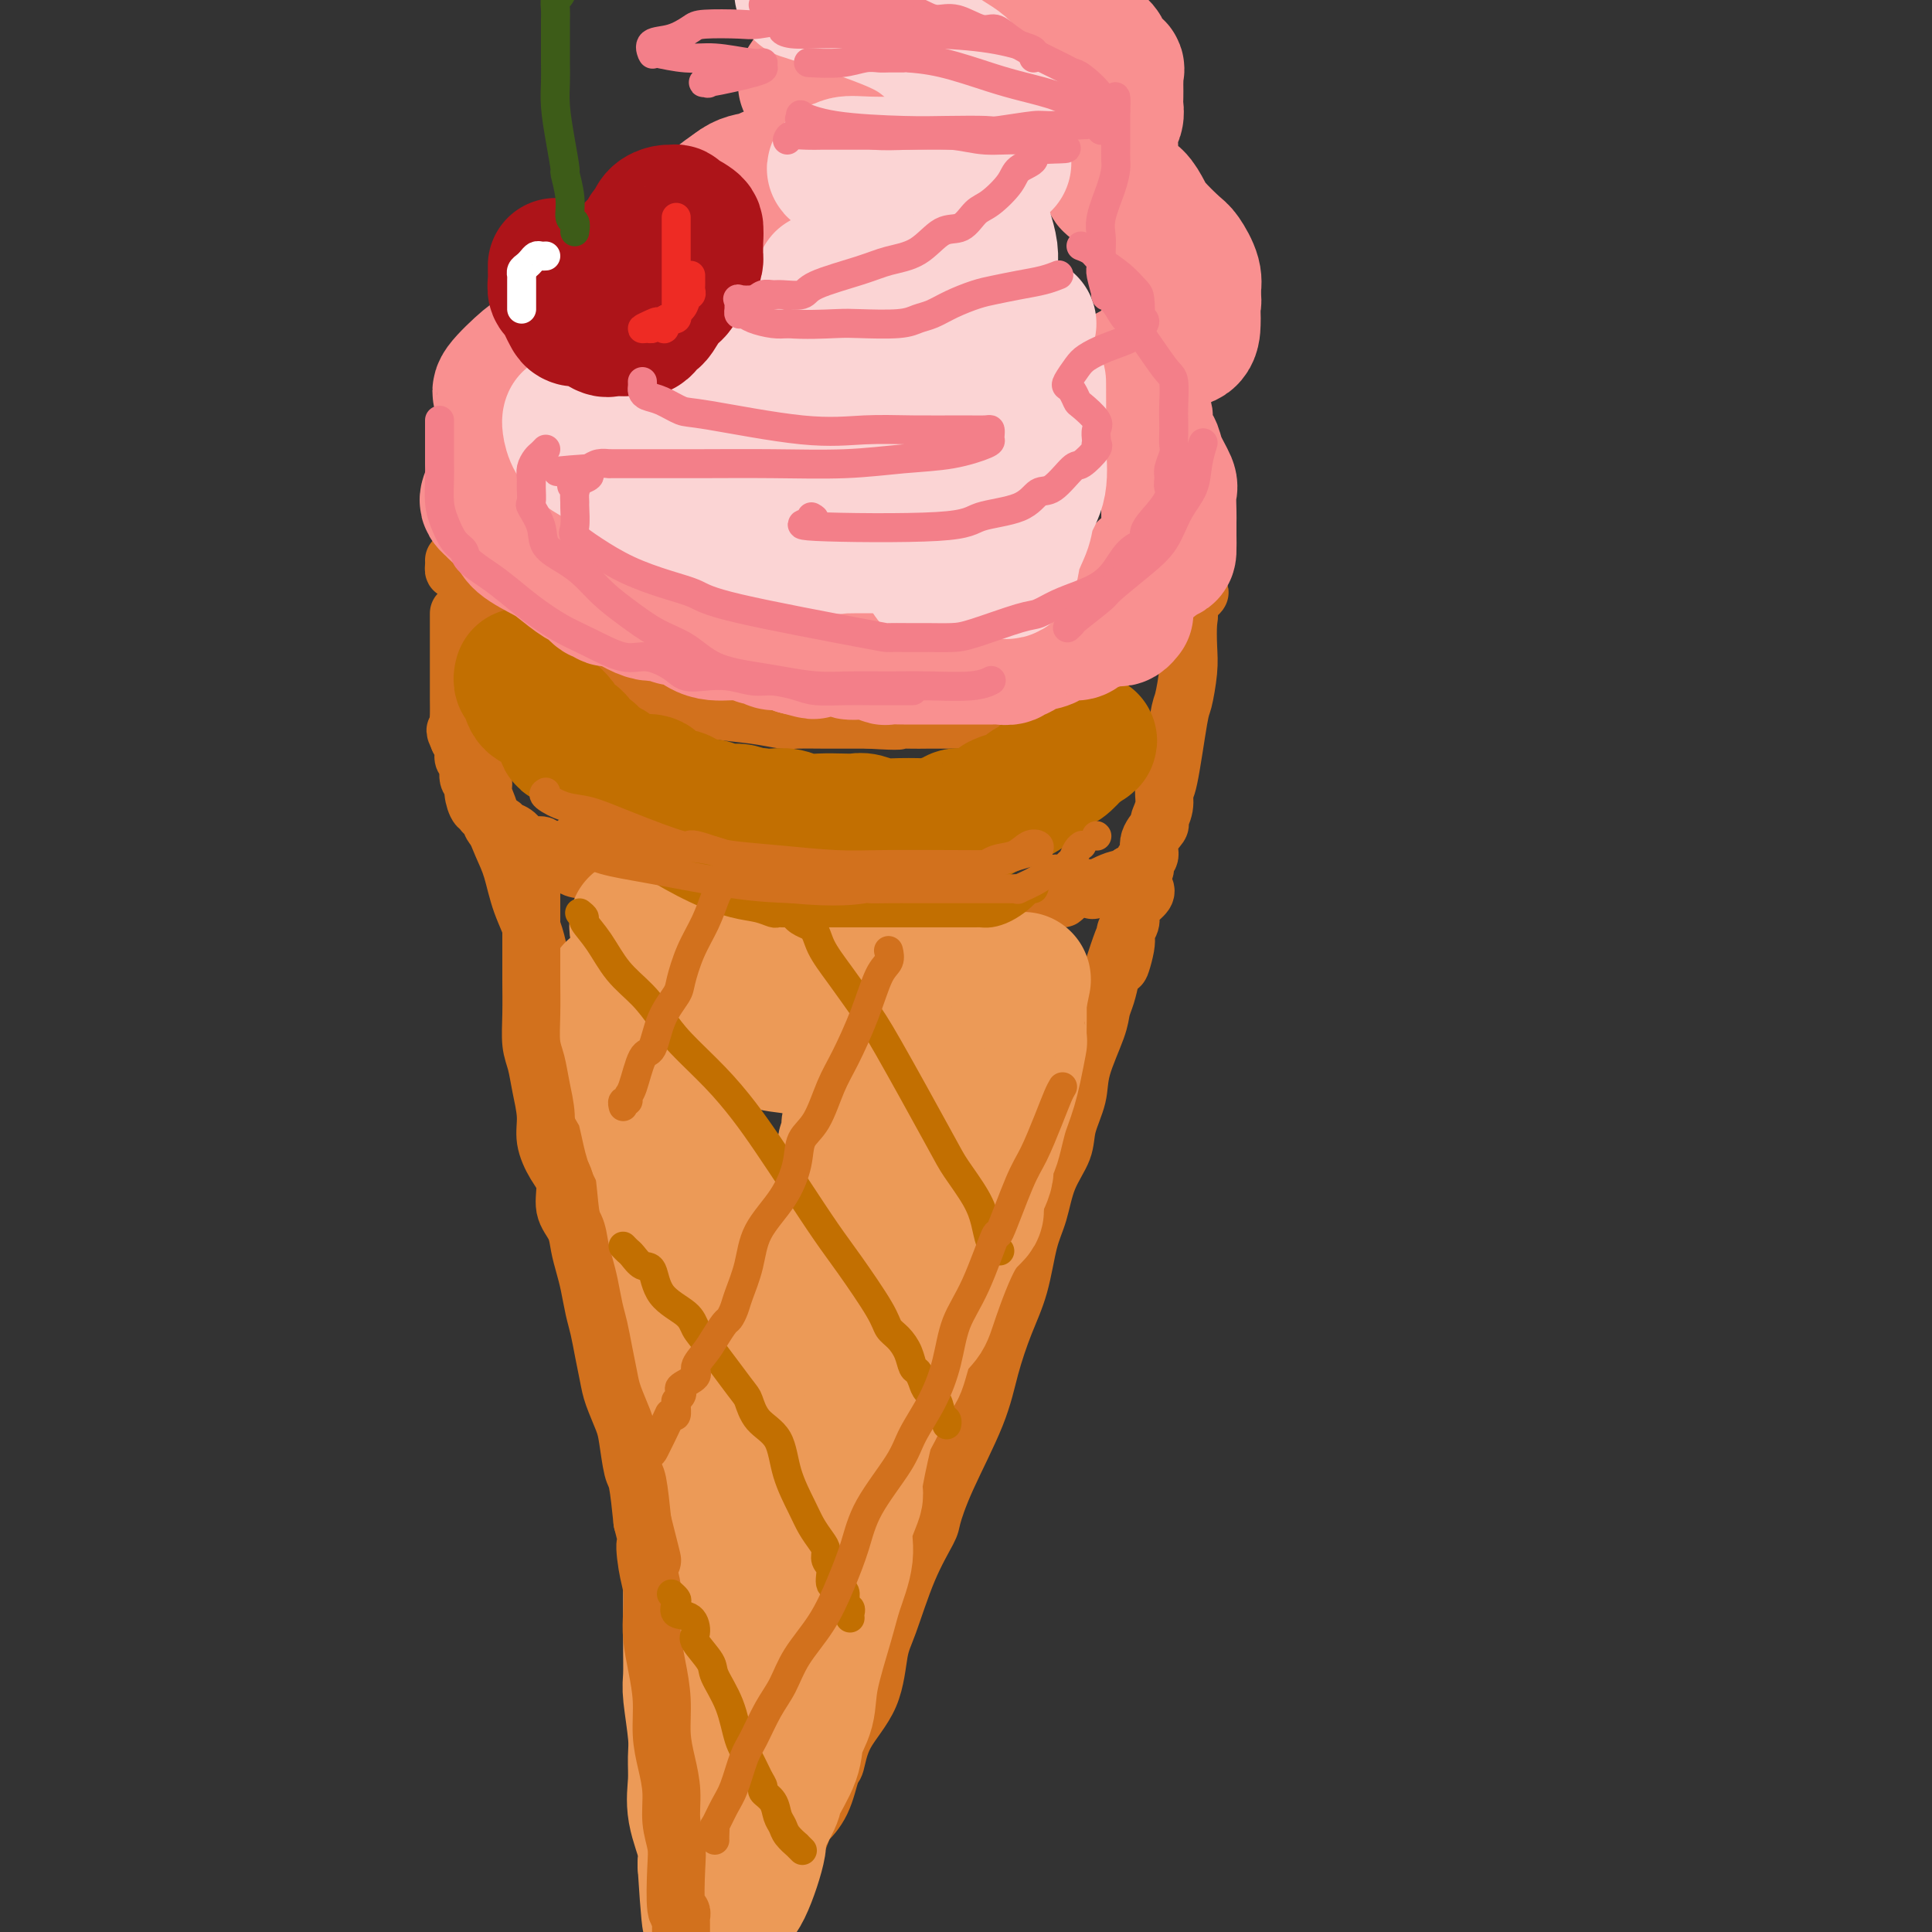 <svg viewBox='0 0 400 400' version='1.1' xmlns='http://www.w3.org/2000/svg' xmlns:xlink='http://www.w3.org/1999/xlink'><rect x="0" y="0" width="400" height="400" fill="#333333" stroke="none"/><g fill='none' stroke='rgb(210,113,29)' stroke-width='12' stroke-linecap='round' stroke-linejoin='round'><path d='M94,116c0.013,0.277 0.025,0.555 0,1c-0.025,0.445 -0.089,1.059 0,1c0.089,-0.059 0.330,-0.790 1,0c0.670,0.790 1.769,3.102 2,4c0.231,0.898 -0.407,0.383 0,1c0.407,0.617 1.860,2.368 3,3c1.140,0.632 1.968,0.147 3,1c1.032,0.853 2.268,3.044 3,4c0.732,0.956 0.959,0.678 2,1c1.041,0.322 2.896,1.245 4,2c1.104,0.755 1.456,1.344 2,2c0.544,0.656 1.278,1.381 3,2c1.722,0.619 4.432,1.132 7,2c2.568,0.868 4.994,2.092 7,3c2.006,0.908 3.592,1.500 5,2c1.408,0.500 2.640,0.908 4,1c1.360,0.092 2.850,-0.133 4,0c1.150,0.133 1.960,0.624 4,1c2.040,0.376 5.311,0.637 8,1c2.689,0.363 4.798,0.829 6,1c1.202,0.171 1.497,0.046 3,0c1.503,-0.046 4.212,-0.012 6,0c1.788,0.012 2.654,0.004 4,0c1.346,-0.004 3.173,-0.002 5,0'/><path d='M180,149c7.489,0.464 6.212,0.124 6,0c-0.212,-0.124 0.642,-0.034 2,0c1.358,0.034 3.221,0.010 4,0c0.779,-0.010 0.473,-0.006 1,0c0.527,0.006 1.887,0.014 3,0c1.113,-0.014 1.979,-0.049 3,0c1.021,0.049 2.197,0.183 3,0c0.803,-0.183 1.232,-0.682 2,-1c0.768,-0.318 1.876,-0.454 3,-1c1.124,-0.546 2.264,-1.502 4,-2c1.736,-0.498 4.069,-0.538 5,-1c0.931,-0.462 0.460,-1.345 2,-2c1.540,-0.655 5.092,-1.083 7,-2c1.908,-0.917 2.173,-2.323 3,-3c0.827,-0.677 2.215,-0.623 3,-1c0.785,-0.377 0.967,-1.184 2,-2c1.033,-0.816 2.919,-1.641 4,-2c1.081,-0.359 1.359,-0.251 2,-1c0.641,-0.749 1.646,-2.355 2,-3c0.354,-0.645 0.057,-0.327 1,-1c0.943,-0.673 3.127,-2.335 4,-3c0.873,-0.665 0.437,-0.332 0,0'/><path d='M246,124c4.641,-2.974 1.244,-0.409 0,1c-1.244,1.409 -0.337,1.663 0,2c0.337,0.337 0.102,0.755 0,2c-0.102,1.245 -0.072,3.315 0,5c0.072,1.685 0.187,2.985 0,5c-0.187,2.015 -0.676,4.744 -1,6c-0.324,1.256 -0.483,1.037 -1,4c-0.517,2.963 -1.390,9.107 -2,12c-0.610,2.893 -0.956,2.535 -1,3c-0.044,0.465 0.213,1.753 0,3c-0.213,1.247 -0.898,2.453 -1,3c-0.102,0.547 0.379,0.437 0,1c-0.379,0.563 -1.618,1.801 -2,3c-0.382,1.199 0.091,2.359 0,3c-0.091,0.641 -0.748,0.763 -1,1c-0.252,0.237 -0.098,0.589 0,1c0.098,0.411 0.142,0.880 0,1c-0.142,0.120 -0.469,-0.109 -1,0c-0.531,0.109 -1.265,0.554 -2,1'/><path d='M234,181c-1.243,2.272 -0.851,0.951 -2,1c-1.149,0.049 -3.838,1.467 -5,2c-1.162,0.533 -0.797,0.181 -1,0c-0.203,-0.181 -0.975,-0.189 -2,0c-1.025,0.189 -2.303,0.576 -3,1c-0.697,0.424 -0.812,0.884 -1,1c-0.188,0.116 -0.447,-0.113 -2,0c-1.553,0.113 -4.399,0.566 -6,1c-1.601,0.434 -1.957,0.848 -3,1c-1.043,0.152 -2.775,0.041 -4,0c-1.225,-0.041 -1.944,-0.011 -3,0c-1.056,0.011 -2.448,0.003 -4,0c-1.552,-0.003 -3.263,-0.001 -5,0c-1.737,0.001 -3.501,0.000 -5,0c-1.499,-0.000 -2.735,-0.000 -4,0c-1.265,0.000 -2.561,0.000 -3,0c-0.439,-0.000 -0.021,0.000 -1,0c-0.979,-0.000 -3.353,-0.000 -5,0c-1.647,0.000 -2.565,0.000 -4,0c-1.435,-0.000 -3.387,-0.000 -5,0c-1.613,0.000 -2.887,0.001 -4,0c-1.113,-0.001 -2.065,-0.003 -3,0c-0.935,0.003 -1.853,0.012 -3,0c-1.147,-0.012 -2.522,-0.045 -4,0c-1.478,0.045 -3.059,0.167 -4,0c-0.941,-0.167 -1.242,-0.622 -2,-1c-0.758,-0.378 -1.973,-0.679 -3,-1c-1.027,-0.321 -1.865,-0.663 -3,-1c-1.135,-0.337 -2.568,-0.668 -4,-1'/><path d='M136,184c-2.477,-0.571 -2.671,0.001 -3,0c-0.329,-0.001 -0.793,-0.575 -2,-1c-1.207,-0.425 -3.156,-0.702 -4,-1c-0.844,-0.298 -0.583,-0.618 -1,-1c-0.417,-0.382 -1.514,-0.827 -2,-1c-0.486,-0.173 -0.362,-0.073 -1,0c-0.638,0.073 -2.039,0.121 -3,0c-0.961,-0.121 -1.483,-0.409 -2,-1c-0.517,-0.591 -1.030,-1.485 -2,-2c-0.970,-0.515 -2.396,-0.650 -3,-1c-0.604,-0.350 -0.386,-0.916 -1,-1c-0.614,-0.084 -2.058,0.314 -3,0c-0.942,-0.314 -1.380,-1.338 -2,-2c-0.620,-0.662 -1.423,-0.960 -2,-1c-0.577,-0.040 -0.928,0.179 -1,0c-0.072,-0.179 0.134,-0.754 0,-1c-0.134,-0.246 -0.610,-0.161 -1,0c-0.390,0.161 -0.696,0.400 -1,0c-0.304,-0.400 -0.607,-1.437 -1,-2c-0.393,-0.563 -0.875,-0.652 -1,-1c-0.125,-0.348 0.106,-0.956 0,-1c-0.106,-0.044 -0.549,0.475 -1,0c-0.451,-0.475 -0.909,-1.944 -1,-3c-0.091,-1.056 0.187,-1.701 0,-2c-0.187,-0.299 -0.837,-0.254 -1,-1c-0.163,-0.746 0.163,-2.282 0,-3c-0.163,-0.718 -0.813,-0.616 -1,-1c-0.187,-0.384 0.089,-1.252 0,-2c-0.089,-0.748 -0.545,-1.374 -1,-2'/><path d='M95,153c-1.392,-3.066 -0.373,-1.230 0,-1c0.373,0.230 0.100,-1.145 0,-2c-0.100,-0.855 -0.027,-1.190 0,-2c0.027,-0.810 0.007,-2.096 0,-3c-0.007,-0.904 -0.002,-1.426 0,-2c0.002,-0.574 0.001,-1.199 0,-3c-0.001,-1.801 -0.000,-4.776 0,-6c0.000,-1.224 0.000,-0.696 0,-1c-0.000,-0.304 -0.000,-1.440 0,-2c0.000,-0.560 0.000,-0.542 0,-1c-0.000,-0.458 -0.000,-1.391 0,-2c0.000,-0.609 0.000,-0.895 0,-1c-0.000,-0.105 -0.000,-0.030 0,0c0.000,0.030 0.000,0.015 0,0'/><path d='M97,158c0.301,-0.058 0.602,-0.116 1,0c0.398,0.116 0.895,0.404 1,1c0.105,0.596 -0.180,1.498 0,2c0.180,0.502 0.825,0.605 1,1c0.175,0.395 -0.119,1.082 0,2c0.119,0.918 0.649,2.067 1,3c0.351,0.933 0.521,1.652 1,3c0.479,1.348 1.268,3.327 2,5c0.732,1.673 1.408,3.042 2,5c0.592,1.958 1.099,4.505 2,7c0.901,2.495 2.196,4.939 3,8c0.804,3.061 1.117,6.738 2,10c0.883,3.262 2.336,6.109 3,9c0.664,2.891 0.540,5.826 1,9c0.460,3.174 1.503,6.587 2,9c0.497,2.413 0.448,3.827 1,6c0.552,2.173 1.706,5.106 2,7c0.294,1.894 -0.272,2.749 0,5c0.272,2.251 1.383,5.899 2,9c0.617,3.101 0.740,5.656 1,7c0.260,1.344 0.657,1.479 1,3c0.343,1.521 0.632,4.429 1,7c0.368,2.571 0.815,4.804 1,7c0.185,2.196 0.108,4.355 1,8c0.892,3.645 2.753,8.775 4,12c1.247,3.225 1.879,4.545 2,6c0.121,1.455 -0.270,3.047 0,5c0.270,1.953 1.199,4.269 2,6c0.801,1.731 1.472,2.876 2,4c0.528,1.124 0.911,2.226 1,4c0.089,1.774 -0.118,4.221 0,6c0.118,1.779 0.559,2.889 1,4'/><path d='M141,338c4.273,19.919 2.455,7.716 2,4c-0.455,-3.716 0.451,1.054 1,4c0.549,2.946 0.739,4.068 1,5c0.261,0.932 0.592,1.675 1,2c0.408,0.325 0.894,0.232 1,2c0.106,1.768 -0.169,5.396 0,7c0.169,1.604 0.781,1.182 1,2c0.219,0.818 0.045,2.874 0,4c-0.045,1.126 0.040,1.321 0,2c-0.040,0.679 -0.203,1.842 0,3c0.203,1.158 0.773,2.312 1,3c0.227,0.688 0.112,0.910 0,2c-0.112,1.090 -0.222,3.050 0,4c0.222,0.950 0.776,0.892 1,1c0.224,0.108 0.117,0.384 0,1c-0.117,0.616 -0.243,1.572 0,2c0.243,0.428 0.854,0.327 1,1c0.146,0.673 -0.172,2.120 0,3c0.172,0.880 0.833,1.194 1,2c0.167,0.806 -0.162,2.103 0,3c0.162,0.897 0.813,1.395 1,2c0.187,0.605 -0.089,1.316 0,2c0.089,0.684 0.545,1.342 1,2'/><path d='M158,398c-0.341,0.418 -0.682,0.836 0,0c0.682,-0.836 2.389,-2.927 3,-4c0.611,-1.073 0.128,-1.129 1,-4c0.872,-2.871 3.098,-8.558 4,-11c0.902,-2.442 0.479,-1.638 1,-2c0.521,-0.362 1.985,-1.891 3,-4c1.015,-2.109 1.581,-4.798 2,-6c0.419,-1.202 0.691,-0.917 1,-2c0.309,-1.083 0.654,-3.536 2,-6c1.346,-2.464 3.692,-4.940 5,-8c1.308,-3.060 1.578,-6.703 2,-9c0.422,-2.297 0.995,-3.248 2,-6c1.005,-2.752 2.444,-7.307 4,-11c1.556,-3.693 3.231,-6.525 4,-8c0.769,-1.475 0.631,-1.593 1,-3c0.369,-1.407 1.243,-4.105 3,-8c1.757,-3.895 4.396,-8.989 6,-13c1.604,-4.011 2.173,-6.941 3,-10c0.827,-3.059 1.911,-6.249 3,-9c1.089,-2.751 2.183,-5.064 3,-8c0.817,-2.936 1.355,-6.496 2,-9c0.645,-2.504 1.395,-3.954 2,-6c0.605,-2.046 1.063,-4.690 2,-7c0.937,-2.310 2.353,-4.288 3,-6c0.647,-1.712 0.526,-3.158 1,-5c0.474,-1.842 1.541,-4.081 2,-6c0.459,-1.919 0.308,-3.517 1,-6c0.692,-2.483 2.227,-5.851 3,-8c0.773,-2.149 0.785,-3.079 1,-4c0.215,-0.921 0.633,-1.835 1,-3c0.367,-1.165 0.684,-2.583 1,-4'/><path d='M230,202c4.719,-14.617 2.518,-5.660 2,-3c-0.518,2.660 0.648,-0.978 1,-3c0.352,-2.022 -0.108,-2.429 0,-3c0.108,-0.571 0.785,-1.305 1,-2c0.215,-0.695 -0.034,-1.349 0,-2c0.034,-0.651 0.349,-1.298 1,-2c0.651,-0.702 1.637,-1.458 2,-2c0.363,-0.542 0.104,-0.869 0,-1c-0.104,-0.131 -0.052,-0.065 0,0'/></g>
<g fill='none' stroke='rgb(194,111,1)' stroke-width='28' stroke-linecap='round' stroke-linejoin='round'><path d='M108,140c0.026,-0.105 0.053,-0.211 0,0c-0.053,0.211 -0.185,0.738 0,1c0.185,0.262 0.687,0.261 1,1c0.313,0.739 0.436,2.220 1,3c0.564,0.780 1.570,0.858 2,1c0.430,0.142 0.285,0.346 1,1c0.715,0.654 2.290,1.758 3,3c0.710,1.242 0.555,2.622 1,3c0.445,0.378 1.490,-0.245 2,0c0.510,0.245 0.486,1.357 1,2c0.514,0.643 1.566,0.816 2,1c0.434,0.184 0.252,0.378 1,1c0.748,0.622 2.428,1.673 3,2c0.572,0.327 0.035,-0.070 0,0c-0.035,0.070 0.432,0.605 1,1c0.568,0.395 1.237,0.648 2,1c0.763,0.352 1.621,0.803 2,1c0.379,0.197 0.279,0.142 1,0c0.721,-0.142 2.265,-0.370 3,0c0.735,0.370 0.663,1.338 1,2c0.337,0.662 1.085,1.019 2,1c0.915,-0.019 1.997,-0.412 3,0c1.003,0.412 1.928,1.631 3,2c1.072,0.369 2.290,-0.111 3,0c0.710,0.111 0.912,0.813 2,1c1.088,0.187 3.062,-0.142 4,0c0.938,0.142 0.839,0.755 1,1c0.161,0.245 0.580,0.123 1,0'/><path d='M155,169c4.436,1.239 2.528,0.336 2,0c-0.528,-0.336 0.326,-0.104 1,0c0.674,0.104 1.170,0.080 2,0c0.830,-0.080 1.994,-0.217 3,0c1.006,0.217 1.854,0.789 3,1c1.146,0.211 2.590,0.060 4,0c1.410,-0.060 2.786,-0.030 4,0c1.214,0.030 2.266,0.060 3,0c0.734,-0.060 1.150,-0.211 2,0c0.850,0.211 2.133,0.785 3,1c0.867,0.215 1.318,0.073 3,0c1.682,-0.073 4.597,-0.076 6,0c1.403,0.076 1.296,0.230 2,0c0.704,-0.230 2.219,-0.846 3,-1c0.781,-0.154 0.828,0.152 1,0c0.172,-0.152 0.470,-0.762 1,-1c0.530,-0.238 1.292,-0.105 2,0c0.708,0.105 1.362,0.183 2,0c0.638,-0.183 1.260,-0.626 2,-1c0.740,-0.374 1.598,-0.678 2,-1c0.402,-0.322 0.348,-0.663 1,-1c0.652,-0.337 2.008,-0.670 3,-1c0.992,-0.330 1.618,-0.657 2,-1c0.382,-0.343 0.521,-0.703 1,-1c0.479,-0.297 1.300,-0.533 2,-1c0.700,-0.467 1.280,-1.166 2,-2c0.720,-0.834 1.578,-1.801 2,-2c0.422,-0.199 0.406,0.372 1,0c0.594,-0.372 1.797,-1.686 3,-3'/><path d='M223,155c4.422,-2.556 1.978,-1.444 1,-1c-0.978,0.444 -0.489,0.222 0,0'/></g>
<g fill='none' stroke='rgb(236,154,87)' stroke-width='28' stroke-linecap='round' stroke-linejoin='round'><path d='M127,205c-0.062,-0.045 -0.123,-0.090 0,1c0.123,1.090 0.431,3.315 1,5c0.569,1.685 1.398,2.829 2,4c0.602,1.171 0.977,2.370 1,4c0.023,1.630 -0.306,3.692 0,5c0.306,1.308 1.249,1.863 2,4c0.751,2.137 1.312,5.856 2,8c0.688,2.144 1.504,2.713 2,5c0.496,2.287 0.673,6.293 1,8c0.327,1.707 0.805,1.114 1,2c0.195,0.886 0.108,3.249 0,5c-0.108,1.751 -0.235,2.890 0,5c0.235,2.110 0.832,5.192 1,8c0.168,2.808 -0.095,5.344 0,8c0.095,2.656 0.547,5.432 1,8c0.453,2.568 0.906,4.927 1,7c0.094,2.073 -0.171,3.861 0,6c0.171,2.139 0.778,4.628 1,7c0.222,2.372 0.059,4.627 0,8c-0.059,3.373 -0.016,7.863 0,11c0.016,3.137 0.003,4.922 0,7c-0.003,2.078 0.003,4.450 0,6c-0.003,1.550 -0.015,2.279 0,4c0.015,1.721 0.057,4.433 0,6c-0.057,1.567 -0.213,1.988 0,4c0.213,2.012 0.797,5.616 1,8c0.203,2.384 0.027,3.548 0,5c-0.027,1.452 0.096,3.193 0,5c-0.096,1.807 -0.410,3.679 0,6c0.410,2.321 1.546,5.092 2,7c0.454,1.908 0.227,2.954 0,4'/><path d='M146,386c1.326,20.862 1.140,8.015 1,4c-0.140,-4.015 -0.233,0.800 0,3c0.233,2.200 0.794,1.785 1,2c0.206,0.215 0.059,1.062 0,2c-0.059,0.938 -0.029,1.969 0,3'/><path d='M149,399c-0.162,0.401 -0.323,0.803 0,0c0.323,-0.803 1.131,-2.810 2,-4c0.869,-1.190 1.799,-1.561 3,-4c1.201,-2.439 2.672,-6.945 3,-9c0.328,-2.055 -0.489,-1.658 0,-3c0.489,-1.342 2.282,-4.423 3,-6c0.718,-1.577 0.362,-1.651 1,-3c0.638,-1.349 2.272,-3.973 3,-6c0.728,-2.027 0.550,-3.456 1,-5c0.450,-1.544 1.526,-3.202 2,-5c0.474,-1.798 0.345,-3.734 1,-7c0.655,-3.266 2.092,-7.860 3,-11c0.908,-3.140 1.285,-4.826 2,-7c0.715,-2.174 1.767,-4.836 2,-7c0.233,-2.164 -0.354,-3.829 0,-6c0.354,-2.171 1.648,-4.846 2,-6c0.352,-1.154 -0.237,-0.787 0,-3c0.237,-2.213 1.301,-7.007 2,-10c0.699,-2.993 1.032,-4.185 1,-6c-0.032,-1.815 -0.429,-4.254 0,-6c0.429,-1.746 1.684,-2.800 2,-4c0.316,-1.200 -0.305,-2.544 0,-4c0.305,-1.456 1.538,-3.022 2,-4c0.462,-0.978 0.152,-1.368 0,-2c-0.152,-0.632 -0.148,-1.508 0,-3c0.148,-1.492 0.439,-3.602 1,-5c0.561,-1.398 1.393,-2.084 2,-3c0.607,-0.916 0.989,-2.060 1,-3c0.011,-0.940 -0.347,-1.675 0,-3c0.347,-1.325 1.401,-3.241 2,-4c0.599,-0.759 0.743,-0.360 1,-1c0.257,-0.640 0.629,-2.320 1,-4'/><path d='M192,245c1.246,-3.671 0.862,-3.850 1,-4c0.138,-0.150 0.797,-0.271 1,-1c0.203,-0.729 -0.051,-2.066 0,-3c0.051,-0.934 0.408,-1.465 1,-2c0.592,-0.535 1.419,-1.073 2,-2c0.581,-0.927 0.915,-2.242 1,-3c0.085,-0.758 -0.079,-0.959 0,-1c0.079,-0.041 0.403,0.077 1,-1c0.597,-1.077 1.469,-3.349 2,-4c0.531,-0.651 0.720,0.320 1,0c0.280,-0.320 0.649,-1.931 1,-3c0.351,-1.069 0.683,-1.596 1,-2c0.317,-0.404 0.620,-0.686 1,-1c0.380,-0.314 0.838,-0.662 1,-1c0.162,-0.338 0.029,-0.668 0,-1c-0.029,-0.332 0.045,-0.668 0,-1c-0.045,-0.332 -0.208,-0.662 0,-1c0.208,-0.338 0.788,-0.684 1,-1c0.212,-0.316 0.057,-0.600 0,-1c-0.057,-0.400 -0.015,-0.915 0,-1c0.015,-0.085 0.004,0.262 -1,0c-1.004,-0.262 -3.002,-1.131 -5,-2'/><path d='M201,209c-1.657,-0.641 -2.800,-0.745 -4,-1c-1.200,-0.255 -2.456,-0.661 -4,-1c-1.544,-0.339 -3.374,-0.612 -5,-1c-1.626,-0.388 -3.048,-0.893 -4,-1c-0.952,-0.107 -1.434,0.183 -2,0c-0.566,-0.183 -1.217,-0.838 -2,-1c-0.783,-0.162 -1.699,0.169 -3,0c-1.301,-0.169 -2.988,-0.837 -4,-1c-1.012,-0.163 -1.351,0.179 -3,0c-1.649,-0.179 -4.609,-0.879 -6,-1c-1.391,-0.121 -1.213,0.335 -2,0c-0.787,-0.335 -2.540,-1.463 -4,-2c-1.460,-0.537 -2.628,-0.483 -4,-1c-1.372,-0.517 -2.948,-1.605 -4,-2c-1.052,-0.395 -1.581,-0.095 -2,0c-0.419,0.095 -0.728,-0.013 -1,0c-0.272,0.013 -0.507,0.147 -1,0c-0.493,-0.147 -1.245,-0.576 -2,-1c-0.755,-0.424 -1.512,-0.843 -2,-1c-0.488,-0.157 -0.708,-0.052 -1,0c-0.292,0.052 -0.655,0.053 -1,0c-0.345,-0.053 -0.670,-0.158 -1,0c-0.330,0.158 -0.665,0.579 -1,1'/><path d='M138,196c-9.744,-1.789 -2.604,0.237 0,2c2.604,1.763 0.672,3.262 0,5c-0.672,1.738 -0.086,3.716 0,5c0.086,1.284 -0.330,1.874 0,3c0.330,1.126 1.404,2.789 2,5c0.596,2.211 0.712,4.972 1,7c0.288,2.028 0.748,3.325 1,4c0.252,0.675 0.297,0.730 1,3c0.703,2.270 2.065,6.757 3,11c0.935,4.243 1.444,8.242 2,12c0.556,3.758 1.158,7.276 2,10c0.842,2.724 1.925,4.654 3,11c1.075,6.346 2.143,17.108 3,23c0.857,5.892 1.504,6.913 2,8c0.496,1.087 0.842,2.238 1,3c0.158,0.762 0.129,1.133 0,1c-0.129,-0.133 -0.360,-0.772 0,-1c0.360,-0.228 1.309,-0.045 2,-1c0.691,-0.955 1.124,-3.048 1,-4c-0.124,-0.952 -0.806,-0.762 0,-3c0.806,-2.238 3.101,-6.905 4,-9c0.899,-2.095 0.404,-1.616 0,-3c-0.404,-1.384 -0.717,-4.629 0,-7c0.717,-2.371 2.462,-3.869 3,-6c0.538,-2.131 -0.132,-4.895 0,-7c0.132,-2.105 1.066,-3.553 2,-5'/><path d='M171,263c1.843,-7.129 0.451,-2.452 0,-2c-0.451,0.452 0.041,-3.319 0,-5c-0.041,-1.681 -0.613,-1.270 0,-2c0.613,-0.730 2.412,-2.600 3,-4c0.588,-1.400 -0.035,-2.332 0,-4c0.035,-1.668 0.728,-4.074 1,-5c0.272,-0.926 0.123,-0.371 0,-1c-0.123,-0.629 -0.221,-2.442 0,-3c0.221,-0.558 0.761,0.139 1,0c0.239,-0.139 0.177,-1.116 0,-2c-0.177,-0.884 -0.468,-1.677 0,-3c0.468,-1.323 1.695,-3.177 2,-4c0.305,-0.823 -0.310,-0.616 0,-1c0.310,-0.384 1.547,-1.359 2,-2c0.453,-0.641 0.124,-0.949 0,-1c-0.124,-0.051 -0.041,0.156 0,0c0.041,-0.156 0.039,-0.676 0,-1c-0.039,-0.324 -0.117,-0.453 -1,-1c-0.883,-0.547 -2.571,-1.511 -4,-2c-1.429,-0.489 -2.598,-0.501 -4,-1c-1.402,-0.499 -3.035,-1.484 -5,-2c-1.965,-0.516 -4.260,-0.562 -6,-1c-1.740,-0.438 -2.926,-1.268 -4,-2c-1.074,-0.732 -2.037,-1.366 -3,-2'/><path d='M153,212c-4.262,-1.787 -1.915,-1.253 -1,-1c0.915,0.253 0.400,0.226 0,0c-0.400,-0.226 -0.683,-0.651 -1,-1c-0.317,-0.349 -0.666,-0.622 -1,-1c-0.334,-0.378 -0.653,-0.859 -1,-1c-0.347,-0.141 -0.721,0.060 -1,0c-0.279,-0.060 -0.462,-0.380 -1,-1c-0.538,-0.620 -1.432,-1.540 -2,-2c-0.568,-0.460 -0.810,-0.461 -1,-1c-0.190,-0.539 -0.328,-1.615 -1,-2c-0.672,-0.385 -1.878,-0.079 -3,-1c-1.122,-0.921 -2.160,-3.070 -3,-4c-0.840,-0.930 -1.484,-0.642 -2,-1c-0.516,-0.358 -0.906,-1.364 -1,-2c-0.094,-0.636 0.109,-0.902 0,-1c-0.109,-0.098 -0.529,-0.026 -1,0c-0.471,0.026 -0.992,0.008 -1,0c-0.008,-0.008 0.496,-0.004 1,0'/><path d='M133,193c-2.824,-2.987 0.118,-0.955 2,0c1.882,0.955 2.706,0.833 4,1c1.294,0.167 3.059,0.623 5,1c1.941,0.377 4.057,0.675 6,1c1.943,0.325 3.712,0.676 5,1c1.288,0.324 2.094,0.621 3,1c0.906,0.379 1.913,0.842 3,1c1.087,0.158 2.254,0.013 3,0c0.746,-0.013 1.072,0.105 2,0c0.928,-0.105 2.457,-0.435 4,0c1.543,0.435 3.100,1.633 4,2c0.900,0.367 1.144,-0.098 3,0c1.856,0.098 5.326,0.759 7,1c1.674,0.241 1.552,0.062 2,0c0.448,-0.062 1.464,-0.005 2,0c0.536,0.005 0.591,-0.041 1,0c0.409,0.041 1.171,0.168 2,0c0.829,-0.168 1.725,-0.632 2,-1c0.275,-0.368 -0.070,-0.639 0,-1c0.070,-0.361 0.555,-0.813 1,-1c0.445,-0.187 0.851,-0.108 1,0c0.149,0.108 0.040,0.245 0,1c-0.040,0.755 -0.011,2.128 0,3c0.011,0.872 0.003,1.244 0,2c-0.003,0.756 -0.001,1.896 0,3c0.001,1.104 0.000,2.173 0,3c-0.000,0.827 -0.000,1.414 0,2'/><path d='M195,213c0.360,3.124 0.260,4.433 0,6c-0.260,1.567 -0.679,3.390 -1,5c-0.321,1.610 -0.544,3.005 -1,5c-0.456,1.995 -1.146,4.590 -2,6c-0.854,1.410 -1.871,1.636 -3,3c-1.129,1.364 -2.369,3.866 -3,6c-0.631,2.134 -0.655,3.901 -1,6c-0.345,2.099 -1.013,4.530 -2,7c-0.987,2.470 -2.292,4.979 -3,6c-0.708,1.021 -0.818,0.553 -1,2c-0.182,1.447 -0.435,4.809 -1,7c-0.565,2.191 -1.440,3.209 -2,5c-0.560,1.791 -0.803,4.353 -1,6c-0.197,1.647 -0.347,2.377 -1,5c-0.653,2.623 -1.810,7.137 -3,10c-1.190,2.863 -2.413,4.074 -3,6c-0.587,1.926 -0.540,4.567 -1,7c-0.460,2.433 -1.429,4.660 -2,6c-0.571,1.340 -0.745,1.794 -1,3c-0.255,1.206 -0.590,3.163 -1,5c-0.410,1.837 -0.894,3.554 -1,4c-0.106,0.446 0.167,-0.379 0,0c-0.167,0.379 -0.774,1.964 -1,3c-0.226,1.036 -0.071,1.525 0,2c0.071,0.475 0.058,0.936 0,1c-0.058,0.064 -0.159,-0.267 0,-1c0.159,-0.733 0.580,-1.866 1,-3'/><path d='M161,331c0.435,-1.461 1.021,-3.113 2,-5c0.979,-1.887 2.350,-4.009 4,-6c1.650,-1.991 3.578,-3.851 4,-5c0.422,-1.149 -0.662,-1.586 0,-3c0.662,-1.414 3.070,-3.803 4,-6c0.930,-2.197 0.384,-4.201 1,-6c0.616,-1.799 2.396,-3.391 4,-6c1.604,-2.609 3.032,-6.234 4,-8c0.968,-1.766 1.475,-1.673 2,-3c0.525,-1.327 1.067,-4.074 2,-6c0.933,-1.926 2.258,-3.031 3,-4c0.742,-0.969 0.900,-1.803 2,-5c1.100,-3.197 3.141,-8.758 5,-12c1.859,-3.242 3.534,-4.167 4,-5c0.466,-0.833 -0.279,-1.576 0,-3c0.279,-1.424 1.580,-3.529 2,-5c0.420,-1.471 -0.042,-2.308 0,-3c0.042,-0.692 0.589,-1.238 1,-2c0.411,-0.762 0.687,-1.741 1,-3c0.313,-1.259 0.662,-2.797 1,-4c0.338,-1.203 0.665,-2.070 1,-3c0.335,-0.930 0.678,-1.923 1,-3c0.322,-1.077 0.622,-2.239 1,-4c0.378,-1.761 0.833,-4.121 1,-5c0.167,-0.879 0.045,-0.277 0,-1c-0.045,-0.723 -0.012,-2.771 0,-4c0.012,-1.229 0.003,-1.639 0,-2c-0.003,-0.361 -0.001,-0.675 0,-1c0.001,-0.325 0.000,-0.663 0,-1'/><path d='M211,207c1.500,-7.333 0.750,-3.667 0,0'/><path d='M211,205c0.000,0.000 0.100,0.100 0.1,0.1'/></g>
<g fill='none' stroke='rgb(210,113,29)' stroke-width='12' stroke-linecap='round' stroke-linejoin='round'><path d='M110,184c0.000,0.367 0.000,0.734 0,1c-0.000,0.266 -0.000,0.431 0,1c0.000,0.569 0.000,1.544 0,2c-0.000,0.456 -0.000,0.394 0,1c0.000,0.606 0.000,1.878 0,3c-0.000,1.122 -0.001,2.092 0,3c0.001,0.908 0.003,1.753 0,3c-0.003,1.247 -0.012,2.894 0,5c0.012,2.106 0.046,4.670 0,7c-0.046,2.330 -0.171,4.425 0,6c0.171,1.575 0.640,2.630 1,4c0.360,1.370 0.612,3.054 1,5c0.388,1.946 0.911,4.155 1,6c0.089,1.845 -0.257,3.326 0,5c0.257,1.674 1.115,3.543 2,5c0.885,1.457 1.795,2.504 2,4c0.205,1.496 -0.296,3.441 0,5c0.296,1.559 1.389,2.731 2,4c0.611,1.269 0.741,2.635 1,4c0.259,1.365 0.647,2.730 1,4c0.353,1.270 0.672,2.443 1,4c0.328,1.557 0.664,3.496 1,5c0.336,1.504 0.671,2.573 1,4c0.329,1.427 0.651,3.211 1,5c0.349,1.789 0.723,3.583 1,5c0.277,1.417 0.455,2.458 1,4c0.545,1.542 1.455,3.584 2,5c0.545,1.416 0.723,2.204 1,4c0.277,1.796 0.651,4.599 1,6c0.349,1.401 0.671,1.400 1,3c0.329,1.600 0.664,4.800 1,8'/><path d='M133,315c3.337,13.175 1.678,6.613 1,5c-0.678,-1.613 -0.375,1.725 0,4c0.375,2.275 0.822,3.488 1,5c0.178,1.512 0.085,3.323 0,5c-0.085,1.677 -0.164,3.220 0,5c0.164,1.780 0.570,3.797 1,6c0.430,2.203 0.885,4.591 1,7c0.115,2.409 -0.109,4.840 0,7c0.109,2.160 0.551,4.050 1,6c0.449,1.950 0.904,3.960 1,6c0.096,2.040 -0.167,4.111 0,6c0.167,1.889 0.763,3.595 1,5c0.237,1.405 0.116,2.509 0,5c-0.116,2.491 -0.227,6.369 0,8c0.227,1.631 0.793,1.014 1,1c0.207,-0.014 0.055,0.573 0,1c-0.055,0.427 -0.015,0.692 0,1c0.015,0.308 0.004,0.659 0,1c-0.004,0.341 -0.002,0.670 0,1'/></g>
<g fill='none' stroke='rgb(194,111,1)' stroke-width='6' stroke-linecap='round' stroke-linejoin='round'><path d='M120,189c0.490,0.391 0.980,0.781 1,1c0.020,0.219 -0.431,0.266 0,1c0.431,0.734 1.743,2.154 3,4c1.257,1.846 2.460,4.119 4,6c1.540,1.881 3.419,3.369 5,5c1.581,1.631 2.865,3.405 4,5c1.135,1.595 2.122,3.010 4,5c1.878,1.990 4.648,4.555 7,7c2.352,2.445 4.286,4.771 6,7c1.714,2.229 3.209,4.361 5,7c1.791,2.639 3.880,5.785 6,9c2.120,3.215 4.273,6.499 6,9c1.727,2.501 3.030,4.220 5,7c1.970,2.780 4.608,6.622 6,9c1.392,2.378 1.539,3.291 2,4c0.461,0.709 1.237,1.215 2,2c0.763,0.785 1.513,1.849 2,3c0.487,1.151 0.712,2.390 1,3c0.288,0.610 0.640,0.591 1,1c0.360,0.409 0.727,1.247 1,2c0.273,0.753 0.451,1.421 1,2c0.549,0.579 1.467,1.070 2,2c0.533,0.930 0.679,2.301 1,3c0.321,0.699 0.817,0.727 1,1c0.183,0.273 0.052,0.792 0,1c-0.052,0.208 -0.026,0.104 0,0'/><path d='M129,258c0.356,0.371 0.711,0.742 1,1c0.289,0.258 0.511,0.404 1,1c0.489,0.596 1.243,1.643 2,2c0.757,0.357 1.515,0.022 2,1c0.485,0.978 0.697,3.267 2,5c1.303,1.733 3.697,2.910 5,4c1.303,1.090 1.516,2.094 2,3c0.484,0.906 1.240,1.713 3,4c1.760,2.287 4.525,6.055 6,8c1.475,1.945 1.659,2.067 2,3c0.341,0.933 0.840,2.675 2,4c1.160,1.325 2.983,2.231 4,4c1.017,1.769 1.229,4.399 2,7c0.771,2.601 2.100,5.172 3,7c0.900,1.828 1.370,2.911 2,4c0.630,1.089 1.421,2.183 2,3c0.579,0.817 0.946,1.357 1,2c0.054,0.643 -0.206,1.390 0,2c0.206,0.610 0.877,1.084 1,2c0.123,0.916 -0.303,2.273 0,3c0.303,0.727 1.335,0.825 2,1c0.665,0.175 0.963,0.429 1,1c0.037,0.571 -0.186,1.460 0,2c0.186,0.540 0.782,0.732 1,1c0.218,0.268 0.059,0.610 0,1c-0.059,0.390 -0.017,0.826 0,1c0.017,0.174 0.008,0.087 0,0'/><path d='M157,171c0.077,0.204 0.154,0.408 0,1c-0.154,0.592 -0.539,1.571 0,3c0.539,1.429 2.002,3.308 3,4c0.998,0.692 1.532,0.198 2,2c0.468,1.802 0.870,5.899 2,8c1.130,2.101 2.988,2.205 4,3c1.012,0.795 1.178,2.282 2,4c0.822,1.718 2.301,3.668 4,6c1.699,2.332 3.617,5.046 5,7c1.383,1.954 2.230,3.148 5,8c2.770,4.852 7.463,13.362 10,18c2.537,4.638 2.918,5.404 4,7c1.082,1.596 2.863,4.021 4,6c1.137,1.979 1.629,3.511 2,5c0.371,1.489 0.622,2.935 1,4c0.378,1.065 0.885,1.749 1,2c0.115,0.251 -0.161,0.067 0,0c0.161,-0.067 0.760,-0.019 1,0c0.240,0.019 0.120,0.010 0,0'/><path d='M116,163c0.521,0.422 1.041,0.843 1,1c-0.041,0.157 -0.644,0.049 0,1c0.644,0.951 2.536,2.961 4,4c1.464,1.039 2.502,1.108 4,2c1.498,0.892 3.457,2.606 5,4c1.543,1.394 2.669,2.468 5,4c2.331,1.532 5.868,3.521 9,5c3.132,1.479 5.861,2.449 8,3c2.139,0.551 3.689,0.684 5,1c1.311,0.316 2.383,0.817 3,1c0.617,0.183 0.779,0.049 1,0c0.221,-0.049 0.503,-0.013 1,0c0.497,0.013 1.210,0.004 3,0c1.790,-0.004 4.655,-0.001 6,0c1.345,0.001 1.168,0.000 2,0c0.832,-0.000 2.673,-0.000 4,0c1.327,0.000 2.139,0.000 3,0c0.861,-0.000 1.771,-0.000 3,0c1.229,0.000 2.776,0.000 4,0c1.224,-0.000 2.124,-0.000 3,0c0.876,0.000 1.726,0.000 3,0c1.274,-0.000 2.971,-0.000 4,0c1.029,0.000 1.391,0.001 2,0c0.609,-0.001 1.464,-0.002 2,0c0.536,0.002 0.752,0.009 1,0c0.248,-0.009 0.528,-0.033 1,0c0.472,0.033 1.137,0.122 2,0c0.863,-0.122 1.925,-0.456 3,-1c1.075,-0.544 2.164,-1.298 3,-2c0.836,-0.702 1.418,-1.351 2,-2'/><path d='M213,184c1.467,-0.778 1.133,-0.222 1,0c-0.133,0.222 -0.067,0.111 0,0'/><path d='M139,330c0.401,0.368 0.802,0.736 1,1c0.198,0.264 0.194,0.425 0,1c-0.194,0.575 -0.577,1.565 0,2c0.577,0.435 2.113,0.316 3,1c0.887,0.684 1.123,2.172 1,3c-0.123,0.828 -0.605,0.998 0,2c0.605,1.002 2.297,2.837 3,4c0.703,1.163 0.415,1.656 1,3c0.585,1.344 2.042,3.540 3,6c0.958,2.460 1.418,5.183 2,7c0.582,1.817 1.287,2.726 2,4c0.713,1.274 1.434,2.911 2,4c0.566,1.089 0.978,1.629 1,2c0.022,0.371 -0.346,0.574 0,1c0.346,0.426 1.407,1.074 2,2c0.593,0.926 0.718,2.128 1,3c0.282,0.872 0.720,1.414 1,2c0.280,0.586 0.401,1.215 1,2c0.599,0.785 1.676,1.726 2,2c0.324,0.274 -0.105,-0.119 0,0c0.105,0.119 0.744,0.748 1,1c0.256,0.252 0.128,0.126 0,0'/></g>
<g fill='none' stroke='rgb(210,113,29)' stroke-width='6' stroke-linecap='round' stroke-linejoin='round'><path d='M184,197c-0.044,-0.183 -0.087,-0.367 0,0c0.087,0.367 0.305,1.284 0,2c-0.305,0.716 -1.134,1.231 -2,3c-0.866,1.769 -1.770,4.793 -3,8c-1.230,3.207 -2.787,6.596 -4,9c-1.213,2.404 -2.083,3.824 -3,6c-0.917,2.176 -1.881,5.108 -3,7c-1.119,1.892 -2.393,2.745 -3,4c-0.607,1.255 -0.548,2.913 -1,5c-0.452,2.087 -1.416,4.603 -3,7c-1.584,2.397 -3.786,4.674 -5,7c-1.214,2.326 -1.438,4.702 -2,7c-0.562,2.298 -1.463,4.520 -2,6c-0.537,1.480 -0.709,2.219 -1,3c-0.291,0.781 -0.699,1.602 -1,2c-0.301,0.398 -0.494,0.371 -1,1c-0.506,0.629 -1.324,1.912 -2,3c-0.676,1.088 -1.211,1.979 -2,3c-0.789,1.021 -1.832,2.171 -2,3c-0.168,0.829 0.540,1.336 0,2c-0.540,0.664 -2.327,1.484 -3,2c-0.673,0.516 -0.233,0.729 0,1c0.233,0.271 0.259,0.602 0,1c-0.259,0.398 -0.804,0.864 -1,1c-0.196,0.136 -0.042,-0.056 0,0c0.042,0.056 -0.027,0.361 0,1c0.027,0.639 0.151,1.611 0,2c-0.151,0.389 -0.575,0.194 -1,0'/><path d='M139,293c-7.140,14.970 -2.490,4.395 -1,1c1.490,-3.395 -0.179,0.390 -1,2c-0.821,1.610 -0.795,1.045 -1,1c-0.205,-0.045 -0.643,0.431 -1,1c-0.357,0.569 -0.635,1.230 -1,2c-0.365,0.770 -0.819,1.649 -1,2c-0.181,0.351 -0.091,0.176 0,0'/><path d='M220,225c-0.271,0.465 -0.543,0.930 -1,2c-0.457,1.070 -1.100,2.744 -2,5c-0.900,2.256 -2.056,5.095 -3,7c-0.944,1.905 -1.674,2.877 -3,6c-1.326,3.123 -3.247,8.398 -4,10c-0.753,1.602 -0.339,-0.468 -1,1c-0.661,1.468 -2.397,6.475 -4,10c-1.603,3.525 -3.073,5.569 -4,8c-0.927,2.431 -1.312,5.250 -2,8c-0.688,2.750 -1.678,5.433 -3,8c-1.322,2.567 -2.976,5.019 -4,7c-1.024,1.981 -1.420,3.490 -3,6c-1.580,2.510 -4.345,6.021 -6,9c-1.655,2.979 -2.200,5.426 -3,8c-0.800,2.574 -1.855,5.274 -3,8c-1.145,2.726 -2.379,5.479 -4,8c-1.621,2.521 -3.627,4.811 -5,7c-1.373,2.189 -2.111,4.277 -3,6c-0.889,1.723 -1.928,3.082 -3,5c-1.072,1.918 -2.175,4.396 -3,6c-0.825,1.604 -1.370,2.333 -2,4c-0.630,1.667 -1.346,4.271 -2,6c-0.654,1.729 -1.247,2.582 -2,4c-0.753,1.418 -1.666,3.399 -2,4c-0.334,0.601 -0.090,-0.179 0,0c0.090,0.179 0.024,1.317 0,2c-0.024,0.683 -0.007,0.909 0,1c0.007,0.091 0.003,0.045 0,0'/><path d='M150,181c0.094,0.226 0.187,0.452 0,1c-0.187,0.548 -0.656,1.417 -1,2c-0.344,0.583 -0.563,0.878 -1,2c-0.437,1.122 -1.094,3.070 -2,5c-0.906,1.930 -2.063,3.842 -3,6c-0.937,2.158 -1.654,4.562 -2,6c-0.346,1.438 -0.320,1.909 -1,3c-0.680,1.091 -2.067,2.803 -3,5c-0.933,2.197 -1.412,4.880 -2,6c-0.588,1.120 -1.286,0.677 -2,2c-0.714,1.323 -1.445,4.411 -2,6c-0.555,1.589 -0.933,1.680 -1,2c-0.067,0.320 0.178,0.869 0,1c-0.178,0.131 -0.779,-0.157 -1,0c-0.221,0.157 -0.063,0.759 0,1c0.063,0.241 0.032,0.120 0,0'/><path d='M113,164c-0.343,0.211 -0.686,0.423 0,1c0.686,0.577 2.400,1.521 4,2c1.600,0.479 3.087,0.493 5,1c1.913,0.507 4.253,1.508 8,3c3.747,1.492 8.902,3.475 11,4c2.098,0.525 1.138,-0.409 3,0c1.862,0.409 6.547,2.162 9,3c2.453,0.838 2.673,0.760 4,1c1.327,0.240 3.761,0.796 5,1c1.239,0.204 1.282,0.055 2,0c0.718,-0.055 2.109,-0.015 3,0c0.891,0.015 1.281,0.007 2,0c0.719,-0.007 1.767,-0.012 3,0c1.233,0.012 2.652,0.042 4,0c1.348,-0.042 2.625,-0.155 4,0c1.375,0.155 2.848,0.578 4,1c1.152,0.422 1.983,0.842 3,1c1.017,0.158 2.222,0.055 3,0c0.778,-0.055 1.131,-0.060 2,0c0.869,0.060 2.256,0.186 3,0c0.744,-0.186 0.846,-0.684 2,-1c1.154,-0.316 3.360,-0.450 5,-1c1.640,-0.550 2.713,-1.518 4,-2c1.287,-0.482 2.788,-0.480 4,-1c1.212,-0.520 2.134,-1.563 3,-2c0.866,-0.437 1.676,-0.268 2,0c0.324,0.268 0.162,0.634 0,1'/><path d='M215,176c1.613,-0.536 -4.355,1.125 -7,2c-2.645,0.875 -1.966,0.963 -3,1c-1.034,0.037 -3.779,0.021 -8,0c-4.221,-0.021 -9.916,-0.047 -14,0c-4.084,0.047 -6.558,0.167 -10,0c-3.442,-0.167 -7.854,-0.619 -12,-1c-4.146,-0.381 -8.027,-0.690 -10,-1c-1.973,-0.310 -2.037,-0.623 -4,-1c-1.963,-0.377 -5.823,-0.820 -7,-1c-1.177,-0.180 0.329,-0.098 0,0c-0.329,0.098 -2.493,0.213 -4,0c-1.507,-0.213 -2.359,-0.752 -3,-1c-0.641,-0.248 -1.073,-0.204 -2,0c-0.927,0.204 -2.348,0.567 -5,0c-2.652,-0.567 -6.534,-2.065 -8,-2c-1.466,0.065 -0.514,1.691 1,3c1.514,1.309 3.591,2.299 6,3c2.409,0.701 5.148,1.112 10,2c4.852,0.888 11.815,2.254 17,3c5.185,0.746 8.593,0.873 12,1'/><path d='M164,184c9.417,0.928 13.458,0.249 15,0c1.542,-0.249 0.585,-0.067 1,0c0.415,0.067 2.203,0.018 4,0c1.797,-0.018 3.602,-0.005 5,0c1.398,0.005 2.387,0.001 4,0c1.613,-0.001 3.848,-0.001 6,0c2.152,0.001 4.219,0.002 6,0c1.781,-0.002 3.274,-0.006 4,0c0.726,0.006 0.684,0.022 1,0c0.316,-0.022 0.992,-0.082 1,0c0.008,0.082 -0.650,0.306 0,0c0.650,-0.306 2.608,-1.142 4,-2c1.392,-0.858 2.218,-1.739 3,-2c0.782,-0.261 1.520,0.098 2,0c0.480,-0.098 0.703,-0.653 1,-1c0.297,-0.347 0.667,-0.485 1,-1c0.333,-0.515 0.628,-1.408 1,-2c0.372,-0.592 0.821,-0.883 1,-1c0.179,-0.117 0.090,-0.058 0,0'/><path d='M227,173c0.000,0.000 0.100,0.100 0.1,0.1'/></g>
<g fill='none' stroke='rgb(249,144,144)' stroke-width='28' stroke-linecap='round' stroke-linejoin='round'><path d='M101,103c-0.106,0.320 -0.211,0.641 0,1c0.211,0.359 0.739,0.758 1,1c0.261,0.242 0.256,0.329 1,1c0.744,0.671 2.237,1.928 3,3c0.763,1.072 0.795,1.959 2,3c1.205,1.041 3.584,2.234 5,3c1.416,0.766 1.871,1.104 3,2c1.129,0.896 2.932,2.349 4,3c1.068,0.651 1.401,0.498 2,1c0.599,0.502 1.465,1.658 2,2c0.535,0.342 0.738,-0.128 1,0c0.262,0.128 0.583,0.856 1,1c0.417,0.144 0.931,-0.297 2,0c1.069,0.297 2.694,1.332 4,2c1.306,0.668 2.292,0.970 3,1c0.708,0.030 1.137,-0.213 2,0c0.863,0.213 2.159,0.880 3,1c0.841,0.120 1.227,-0.308 2,0c0.773,0.308 1.933,1.351 3,2c1.067,0.649 2.040,0.905 3,1c0.960,0.095 1.907,0.030 3,0c1.093,-0.030 2.334,-0.023 3,0c0.666,0.023 0.759,0.063 1,0c0.241,-0.063 0.630,-0.228 1,0c0.370,0.228 0.721,0.848 1,1c0.279,0.152 0.487,-0.166 1,0c0.513,0.166 1.330,0.814 2,1c0.670,0.186 1.191,-0.090 2,0c0.809,0.090 1.904,0.545 3,1'/><path d='M165,134c6.402,1.703 1.908,0.460 1,0c-0.908,-0.460 1.769,-0.138 3,0c1.231,0.138 1.017,0.093 2,0c0.983,-0.093 3.165,-0.235 4,0c0.835,0.235 0.323,0.848 1,1c0.677,0.152 2.541,-0.155 4,0c1.459,0.155 2.511,0.774 3,1c0.489,0.226 0.414,0.061 1,0c0.586,-0.061 1.832,-0.016 3,0c1.168,0.016 2.257,0.004 3,0c0.743,-0.004 1.140,-0.001 2,0c0.860,0.001 2.185,0.001 4,0c1.815,-0.001 4.121,-0.004 6,0c1.879,0.004 3.330,0.016 4,0c0.670,-0.016 0.558,-0.060 1,0c0.442,0.060 1.439,0.223 2,0c0.561,-0.223 0.688,-0.833 1,-1c0.312,-0.167 0.811,0.109 1,0c0.189,-0.109 0.067,-0.603 1,-1c0.933,-0.397 2.919,-0.698 4,-1c1.081,-0.302 1.256,-0.607 2,-1c0.744,-0.393 2.058,-0.876 3,-1c0.942,-0.124 1.513,0.111 2,0c0.487,-0.111 0.891,-0.569 1,-1c0.109,-0.431 -0.076,-0.834 0,-1c0.076,-0.166 0.412,-0.096 1,0c0.588,0.096 1.428,0.218 2,0c0.572,-0.218 0.878,-0.777 1,-1c0.122,-0.223 0.061,-0.112 0,0'/><path d='M228,128c3.118,-1.239 1.414,-0.336 1,0c-0.414,0.336 0.464,0.104 1,0c0.536,-0.104 0.731,-0.079 1,0c0.269,0.079 0.611,0.214 1,0c0.389,-0.214 0.825,-0.775 1,-1c0.175,-0.225 0.087,-0.112 0,0'/><path d='M105,106c-0.030,-0.548 -0.061,-1.095 0,-1c0.061,0.095 0.212,0.833 0,0c-0.212,-0.833 -0.789,-3.238 -1,-4c-0.211,-0.762 -0.056,0.119 0,0c0.056,-0.119 0.014,-1.239 0,-2c-0.014,-0.761 0.002,-1.161 0,-2c-0.002,-0.839 -0.020,-2.115 0,-3c0.020,-0.885 0.080,-1.380 0,-2c-0.080,-0.620 -0.299,-1.367 0,-2c0.299,-0.633 1.115,-1.153 2,-2c0.885,-0.847 1.838,-2.020 3,-3c1.162,-0.980 2.534,-1.765 3,-2c0.466,-0.235 0.027,0.081 1,0c0.973,-0.081 3.360,-0.560 5,-1c1.640,-0.440 2.534,-0.843 4,-1c1.466,-0.157 3.504,-0.069 5,0c1.496,0.069 2.449,0.119 4,0c1.551,-0.119 3.698,-0.409 5,0c1.302,0.409 1.757,1.515 3,2c1.243,0.485 3.272,0.349 4,1c0.728,0.651 0.155,2.087 1,3c0.845,0.913 3.109,1.302 4,2c0.891,0.698 0.409,1.707 1,2c0.591,0.293 2.256,-0.128 3,0c0.744,0.128 0.566,0.805 1,1c0.434,0.195 1.478,-0.092 2,0c0.522,0.092 0.522,0.564 1,1c0.478,0.436 1.435,0.835 2,1c0.565,0.165 0.739,0.096 1,0c0.261,-0.096 0.609,-0.218 1,0c0.391,0.218 0.826,0.777 2,1c1.174,0.223 3.087,0.112 5,0'/><path d='M167,95c2.405,0.381 3.917,0.833 5,1c1.083,0.167 1.738,0.048 2,0c0.262,-0.048 0.131,-0.024 0,0'/><path d='M146,81c0.002,-0.357 0.003,-0.713 0,-1c-0.003,-0.287 -0.011,-0.503 0,-1c0.011,-0.497 0.042,-1.274 0,-2c-0.042,-0.726 -0.155,-1.402 0,-2c0.155,-0.598 0.579,-1.119 1,-2c0.421,-0.881 0.839,-2.123 1,-3c0.161,-0.877 0.066,-1.387 1,-2c0.934,-0.613 2.898,-1.327 4,-2c1.102,-0.673 1.341,-1.305 2,-2c0.659,-0.695 1.739,-1.454 3,-2c1.261,-0.546 2.705,-0.878 4,-1c1.295,-0.122 2.441,-0.033 4,0c1.559,0.033 3.531,0.009 5,0c1.469,-0.009 2.435,-0.002 3,0c0.565,0.002 0.729,0.001 1,0c0.271,-0.001 0.649,-0.000 1,0c0.351,0.000 0.674,0.000 1,0c0.326,-0.000 0.655,-0.000 1,0c0.345,0.000 0.707,0.000 1,0c0.293,-0.000 0.517,-0.000 1,0c0.483,0.000 1.226,0.000 2,0c0.774,-0.000 1.579,-0.000 2,0c0.421,0.000 0.460,0.000 1,0c0.540,-0.000 1.583,-0.000 2,0c0.417,0.000 0.209,0.000 0,0'/><path d='M171,51c-0.001,-0.726 -0.003,-1.451 0,-2c0.003,-0.549 0.010,-0.920 0,-1c-0.010,-0.080 -0.037,0.131 0,0c0.037,-0.131 0.137,-0.603 0,-1c-0.137,-0.397 -0.511,-0.717 0,-1c0.511,-0.283 1.908,-0.528 3,-1c1.092,-0.472 1.879,-1.170 3,-2c1.121,-0.830 2.575,-1.791 3,-2c0.425,-0.209 -0.180,0.333 0,0c0.180,-0.333 1.143,-1.542 2,-2c0.857,-0.458 1.606,-0.164 2,0c0.394,0.164 0.434,0.198 1,0c0.566,-0.198 1.660,-0.626 2,-1c0.340,-0.374 -0.074,-0.692 0,-1c0.074,-0.308 0.636,-0.607 1,-1c0.364,-0.393 0.531,-0.880 1,-1c0.469,-0.120 1.239,0.128 2,0c0.761,-0.128 1.512,-0.630 2,-1c0.488,-0.370 0.714,-0.606 1,-1c0.286,-0.394 0.631,-0.946 1,-1c0.369,-0.054 0.761,0.389 1,0c0.239,-0.389 0.326,-1.612 1,-2c0.674,-0.388 1.934,0.057 3,0c1.066,-0.057 1.938,-0.618 2,-1c0.062,-0.382 -0.684,-0.587 0,-1c0.684,-0.413 2.800,-1.034 4,-2c1.200,-0.966 1.486,-2.276 2,-3c0.514,-0.724 1.257,-0.862 2,-1'/><path d='M210,22c4.449,-2.979 1.570,-1.926 1,-2c-0.570,-0.074 1.167,-1.276 2,-2c0.833,-0.724 0.760,-0.971 1,-1c0.240,-0.029 0.793,0.161 1,0c0.207,-0.161 0.067,-0.673 0,-1c-0.067,-0.327 -0.059,-0.469 0,-1c0.059,-0.531 0.171,-1.451 0,-2c-0.171,-0.549 -0.626,-0.725 -1,-1c-0.374,-0.275 -0.666,-0.648 -1,-1c-0.334,-0.352 -0.709,-0.683 -1,-1c-0.291,-0.317 -0.497,-0.619 -1,-1c-0.503,-0.381 -1.301,-0.841 -2,-1c-0.699,-0.159 -1.298,-0.018 -2,0c-0.702,0.018 -1.505,-0.086 -2,0c-0.495,0.086 -0.680,0.363 -2,0c-1.320,-0.363 -3.776,-1.365 -5,-2c-1.224,-0.635 -1.218,-0.902 -2,-1c-0.782,-0.098 -2.354,-0.026 -3,0c-0.646,0.026 -0.366,0.007 -1,0c-0.634,-0.007 -2.181,-0.002 -3,0c-0.819,0.002 -0.909,0.001 -1,0'/><path d='M188,5c-3.898,-0.458 -2.144,0.399 -2,1c0.144,0.601 -1.322,0.948 -2,1c-0.678,0.052 -0.567,-0.191 -1,0c-0.433,0.191 -1.411,0.817 -2,1c-0.589,0.183 -0.788,-0.078 -1,0c-0.212,0.078 -0.438,0.494 -1,1c-0.562,0.506 -1.461,1.103 -3,2c-1.539,0.897 -3.718,2.096 -5,3c-1.282,0.904 -1.666,1.514 -2,2c-0.334,0.486 -0.617,0.847 -1,1c-0.383,0.153 -0.865,0.096 -1,0c-0.135,-0.096 0.075,-0.232 0,0c-0.075,0.232 -0.437,0.833 0,0c0.437,-0.833 1.674,-3.101 4,-4c2.326,-0.899 5.741,-0.430 8,-1c2.259,-0.570 3.362,-2.181 5,-3c1.638,-0.819 3.810,-0.846 6,-1c2.190,-0.154 4.396,-0.433 7,-1c2.604,-0.567 5.605,-1.420 8,-2c2.395,-0.580 4.183,-0.888 5,-1c0.817,-0.112 0.662,-0.030 1,0c0.338,0.030 1.168,0.008 2,0c0.832,-0.008 1.666,-0.002 2,0c0.334,0.002 0.167,0.001 0,0'/><path d='M215,4c5.248,-0.735 2.868,-0.071 3,0c0.132,0.071 2.775,-0.451 4,0c1.225,0.451 1.032,1.875 2,3c0.968,1.125 3.097,1.950 4,3c0.903,1.050 0.582,2.323 1,3c0.418,0.677 1.576,0.758 2,1c0.424,0.242 0.114,0.645 0,1c-0.114,0.355 -0.031,0.661 0,1c0.031,0.339 0.009,0.709 0,1c-0.009,0.291 -0.006,0.501 0,1c0.006,0.499 0.016,1.287 0,2c-0.016,0.713 -0.057,1.352 0,2c0.057,0.648 0.211,1.305 0,2c-0.211,0.695 -0.789,1.429 -1,3c-0.211,1.571 -0.056,3.979 0,5c0.056,1.021 0.013,0.655 0,1c-0.013,0.345 0.003,1.402 0,2c-0.003,0.598 -0.027,0.738 0,1c0.027,0.262 0.104,0.646 0,1c-0.104,0.354 -0.389,0.679 0,1c0.389,0.321 1.453,0.640 2,1c0.547,0.360 0.577,0.762 1,1c0.423,0.238 1.239,0.313 2,1c0.761,0.687 1.465,1.986 2,3c0.535,1.014 0.900,1.742 2,3c1.100,1.258 2.936,3.044 4,4c1.064,0.956 1.357,1.081 2,2c0.643,0.919 1.635,2.632 2,4c0.365,1.368 0.104,2.391 0,3c-0.104,0.609 -0.052,0.805 0,1'/><path d='M247,61c0.310,1.589 0.084,1.563 0,2c-0.084,0.437 -0.028,1.337 0,2c0.028,0.663 0.026,1.088 0,2c-0.026,0.912 -0.076,2.310 -1,3c-0.924,0.690 -2.720,0.670 -4,1c-1.280,0.330 -2.043,1.008 -3,2c-0.957,0.992 -2.107,2.299 -3,3c-0.893,0.701 -1.528,0.798 -2,1c-0.472,0.202 -0.782,0.509 -1,1c-0.218,0.491 -0.343,1.164 0,2c0.343,0.836 1.153,1.833 2,3c0.847,1.167 1.731,2.502 2,3c0.269,0.498 -0.078,0.158 0,1c0.078,0.842 0.581,2.867 1,4c0.419,1.133 0.753,1.375 1,2c0.247,0.625 0.406,1.633 1,3c0.594,1.367 1.623,3.091 2,4c0.377,0.909 0.101,1.001 0,2c-0.101,0.999 -0.027,2.906 0,4c0.027,1.094 0.007,1.377 0,2c-0.007,0.623 0.001,1.586 0,2c-0.001,0.414 -0.010,0.279 0,1c0.010,0.721 0.039,2.298 0,3c-0.039,0.702 -0.144,0.528 -1,1c-0.856,0.472 -2.461,1.589 -4,3c-1.539,1.411 -3.011,3.118 -4,4c-0.989,0.882 -1.494,0.941 -2,1'/><path d='M231,123c-2.493,1.349 -3.227,0.222 -4,0c-0.773,-0.222 -1.586,0.461 -2,1c-0.414,0.539 -0.428,0.933 -1,1c-0.572,0.067 -1.703,-0.194 -2,0c-0.297,0.194 0.239,0.844 0,1c-0.239,0.156 -1.254,-0.183 -2,0c-0.746,0.183 -1.223,0.886 -2,1c-0.777,0.114 -1.853,-0.362 -3,0c-1.147,0.362 -2.366,1.562 -4,2c-1.634,0.438 -3.682,0.115 -4,0c-0.318,-0.115 1.093,-0.021 -4,0c-5.093,0.021 -16.689,-0.032 -26,0c-9.311,0.032 -16.338,0.149 -20,0c-3.662,-0.149 -3.958,-0.563 -6,-1c-2.042,-0.437 -5.831,-0.895 -8,-1c-2.169,-0.105 -2.719,0.143 -3,0c-0.281,-0.143 -0.294,-0.679 0,-1c0.294,-0.321 0.897,-0.428 0,-1c-0.897,-0.572 -3.292,-1.609 -5,-2c-1.708,-0.391 -2.730,-0.135 -4,-1c-1.270,-0.865 -2.788,-2.851 -4,-4c-1.212,-1.149 -2.117,-1.461 -3,-2c-0.883,-0.539 -1.742,-1.305 -3,-2c-1.258,-0.695 -2.915,-1.320 -4,-2c-1.085,-0.680 -1.600,-1.414 -3,-3c-1.400,-1.586 -3.686,-4.025 -5,-6c-1.314,-1.975 -1.657,-3.488 -2,-5'/><path d='M107,98c-1.939,-2.677 -1.786,-2.370 -2,-4c-0.214,-1.630 -0.794,-5.196 -1,-7c-0.206,-1.804 -0.038,-1.846 0,-2c0.038,-0.154 -0.052,-0.421 0,-1c0.052,-0.579 0.248,-1.471 0,-2c-0.248,-0.529 -0.941,-0.693 0,-2c0.941,-1.307 3.516,-3.755 5,-5c1.484,-1.245 1.878,-1.287 3,-2c1.122,-0.713 2.974,-2.098 5,-3c2.026,-0.902 4.228,-1.320 9,-2c4.772,-0.680 12.116,-1.621 15,-2c2.884,-0.379 1.309,-0.194 1,0c-0.309,0.194 0.649,0.397 1,0c0.351,-0.397 0.094,-1.396 0,-2c-0.094,-0.604 -0.025,-0.815 0,-1c0.025,-0.185 0.005,-0.344 0,-1c-0.005,-0.656 0.003,-1.808 0,-3c-0.003,-1.192 -0.018,-2.425 0,-3c0.018,-0.575 0.069,-0.492 0,-1c-0.069,-0.508 -0.259,-1.606 0,-3c0.259,-1.394 0.966,-3.085 1,-4c0.034,-0.915 -0.606,-1.054 0,-2c0.606,-0.946 2.459,-2.699 4,-4c1.541,-1.301 2.771,-2.151 4,-3'/><path d='M152,39c2.140,-1.731 3.491,-1.560 5,-2c1.509,-0.440 3.175,-1.491 5,-2c1.825,-0.509 3.809,-0.477 5,-1c1.191,-0.523 1.590,-1.602 2,-2c0.410,-0.398 0.831,-0.114 1,0c0.169,0.114 0.084,0.057 0,0'/><path d='M182,35c0.417,0.000 0.833,0.000 1,0c0.167,0.000 0.083,0.000 0,0'/></g>
<g fill='none' stroke='rgb(251,212,212)' stroke-width='28' stroke-linecap='round' stroke-linejoin='round'><path d='M118,87c0.013,-0.043 0.027,-0.086 0,0c-0.027,0.086 -0.093,0.300 0,1c0.093,0.700 0.346,1.887 1,3c0.654,1.113 1.708,2.153 3,3c1.292,0.847 2.820,1.500 5,3c2.180,1.500 5.010,3.845 7,5c1.990,1.155 3.139,1.118 5,2c1.861,0.882 4.434,2.681 7,4c2.566,1.319 5.123,2.157 10,3c4.877,0.843 12.072,1.690 15,2c2.928,0.310 1.587,0.083 4,0c2.413,-0.083 8.580,-0.021 12,0c3.420,0.021 4.094,0.003 5,0c0.906,-0.003 2.045,0.009 3,0c0.955,-0.009 1.725,-0.040 2,0c0.275,0.040 0.055,0.151 0,0c-0.055,-0.151 0.053,-0.565 0,-1c-0.053,-0.435 -0.269,-0.891 0,-1c0.269,-0.109 1.024,0.128 0,-1c-1.024,-1.128 -3.825,-3.623 -6,-5c-2.175,-1.377 -3.723,-1.636 -6,-3c-2.277,-1.364 -5.283,-3.832 -7,-5c-1.717,-1.168 -2.145,-1.037 -6,-3c-3.855,-1.963 -11.136,-6.021 -15,-8c-3.864,-1.979 -4.309,-1.879 -5,-2c-0.691,-0.121 -1.626,-0.463 -2,-1c-0.374,-0.537 -0.187,-1.268 0,-2'/><path d='M150,81c-7.504,-4.823 -2.766,-1.881 -1,-1c1.766,0.881 0.558,-0.301 0,-1c-0.558,-0.699 -0.467,-0.917 0,-1c0.467,-0.083 1.310,-0.032 2,0c0.690,0.032 1.229,0.045 2,0c0.771,-0.045 1.776,-0.149 4,0c2.224,0.149 5.668,0.550 10,1c4.332,0.450 9.552,0.948 13,1c3.448,0.052 5.126,-0.342 10,0c4.874,0.342 12.946,1.418 16,2c3.054,0.582 1.089,0.668 0,0c-1.089,-0.668 -1.304,-2.092 -2,-3c-0.696,-0.908 -1.874,-1.300 -3,-2c-1.126,-0.700 -2.199,-1.708 -4,-3c-1.801,-1.292 -4.329,-2.867 -7,-4c-2.671,-1.133 -5.487,-1.823 -8,-3c-2.513,-1.177 -4.725,-2.841 -6,-4c-1.275,-1.159 -1.612,-1.812 -2,-2c-0.388,-0.188 -0.825,0.089 -1,0c-0.175,-0.089 -0.087,-0.545 0,-1'/><path d='M173,60c-5.161,-3.586 -1.562,-1.551 0,-1c1.562,0.551 1.088,-0.381 2,-1c0.912,-0.619 3.211,-0.925 6,-1c2.789,-0.075 6.067,0.081 7,0c0.933,-0.081 -0.479,-0.399 1,-1c1.479,-0.601 5.849,-1.484 8,-2c2.151,-0.516 2.085,-0.664 2,-1c-0.085,-0.336 -0.187,-0.862 0,-1c0.187,-0.138 0.665,0.110 1,0c0.335,-0.110 0.527,-0.577 0,-2c-0.527,-1.423 -1.775,-3.802 -3,-5c-1.225,-1.198 -2.429,-1.214 -5,-2c-2.571,-0.786 -6.509,-2.340 -10,-4c-3.491,-1.660 -6.535,-3.426 -8,-4c-1.465,-0.574 -1.353,0.042 -1,0c0.353,-0.042 0.945,-0.743 2,-1c1.055,-0.257 2.571,-0.069 5,0c2.429,0.069 5.769,0.019 9,0c3.231,-0.019 6.352,-0.005 9,0c2.648,0.005 4.824,0.003 7,0'/><path d='M205,34c5.022,-0.269 2.076,-0.441 1,-1c-1.076,-0.559 -0.284,-1.505 0,-2c0.284,-0.495 0.058,-0.538 0,-1c-0.058,-0.462 0.053,-1.344 0,-2c-0.053,-0.656 -0.268,-1.088 0,-2c0.268,-0.912 1.019,-2.306 0,-4c-1.019,-1.694 -3.807,-3.688 -5,-5c-1.193,-1.312 -0.792,-1.943 -2,-3c-1.208,-1.057 -4.025,-2.541 -6,-4c-1.975,-1.459 -3.109,-2.893 -8,-5c-4.891,-2.107 -13.540,-4.888 -17,-6c-3.460,-1.112 -1.730,-0.556 0,0'/><path d='M203,45c0.309,0.897 0.618,1.793 1,3c0.382,1.207 0.838,2.724 1,4c0.162,1.276 0.029,2.312 0,3c-0.029,0.688 0.045,1.028 0,2c-0.045,0.972 -0.209,2.576 -1,4c-0.791,1.424 -2.208,2.667 -3,3c-0.792,0.333 -0.958,-0.245 -1,0c-0.042,0.245 0.038,1.312 0,2c-0.038,0.688 -0.196,0.996 0,2c0.196,1.004 0.746,2.704 2,4c1.254,1.296 3.212,2.189 5,3c1.788,0.811 3.407,1.540 4,2c0.593,0.460 0.159,0.651 0,1c-0.159,0.349 -0.043,0.857 0,1c0.043,0.143 0.014,-0.079 0,0c-0.014,0.079 -0.013,0.460 0,2c0.013,1.540 0.039,4.241 0,6c-0.039,1.759 -0.143,2.578 0,4c0.143,1.422 0.532,3.448 0,5c-0.532,1.552 -1.986,2.632 -3,4c-1.014,1.368 -1.588,3.026 -2,4c-0.412,0.974 -0.660,1.266 -2,2c-1.340,0.734 -3.771,1.910 -5,3c-1.229,1.090 -1.257,2.095 -2,3c-0.743,0.905 -2.203,1.710 -3,2c-0.797,0.290 -0.932,0.066 -1,0c-0.068,-0.066 -0.068,0.027 0,0c0.068,-0.027 0.204,-0.172 0,0c-0.204,0.172 -0.747,0.662 -1,1c-0.253,0.338 -0.215,0.525 0,1c0.215,0.475 0.608,1.237 1,2'/><path d='M193,118c-1.870,3.403 2.453,0.911 5,0c2.547,-0.911 3.316,-0.241 4,0c0.684,0.241 1.281,0.054 2,0c0.719,-0.054 1.559,0.026 2,0c0.441,-0.026 0.484,-0.159 1,0c0.516,0.159 1.505,0.608 2,0c0.495,-0.608 0.497,-2.274 1,-4c0.503,-1.726 1.508,-3.513 2,-5c0.492,-1.487 0.472,-2.673 1,-4c0.528,-1.327 1.606,-2.795 2,-5c0.394,-2.205 0.106,-5.148 0,-7c-0.106,-1.852 -0.028,-2.614 0,-5c0.028,-2.386 0.008,-6.396 0,-8c-0.008,-1.604 -0.004,-0.802 0,0'/><path d='M213,67c-0.417,0.000 -0.833,0.000 -1,0c-0.167,0.000 -0.083,0.000 0,0'/></g>
<g fill='none' stroke='rgb(173,20,25)' stroke-width='28' stroke-linecap='round' stroke-linejoin='round'><path d='M115,55c-0.006,0.252 -0.013,0.504 0,1c0.013,0.496 0.045,1.236 0,2c-0.045,0.764 -0.168,1.553 0,2c0.168,0.447 0.627,0.551 1,1c0.373,0.449 0.661,1.243 1,2c0.339,0.757 0.728,1.478 1,2c0.272,0.522 0.427,0.844 1,1c0.573,0.156 1.563,0.147 2,0c0.437,-0.147 0.320,-0.432 1,0c0.680,0.432 2.157,1.580 3,2c0.843,0.420 1.052,0.113 1,0c-0.052,-0.113 -0.365,-0.030 0,0c0.365,0.030 1.407,0.008 2,0c0.593,-0.008 0.736,-0.001 1,0c0.264,0.001 0.648,-0.002 1,0c0.352,0.002 0.672,0.011 1,0c0.328,-0.011 0.665,-0.043 1,0c0.335,0.043 0.670,0.159 1,0c0.330,-0.159 0.656,-0.595 1,-1c0.344,-0.405 0.707,-0.780 1,-1c0.293,-0.220 0.516,-0.285 1,-1c0.484,-0.715 1.230,-2.079 2,-3c0.770,-0.921 1.565,-1.399 2,-2c0.435,-0.601 0.509,-1.326 1,-2c0.491,-0.674 1.400,-1.298 2,-2c0.600,-0.702 0.893,-1.484 1,-2c0.107,-0.516 0.029,-0.767 0,-1c-0.029,-0.233 -0.008,-0.447 0,-1c0.008,-0.553 0.002,-1.444 0,-2c-0.002,-0.556 -0.001,-0.778 0,-1'/><path d='M144,49c0.157,-1.323 0.050,-1.129 0,-1c-0.050,0.129 -0.042,0.193 0,0c0.042,-0.193 0.117,-0.644 0,-1c-0.117,-0.356 -0.427,-0.617 -1,-1c-0.573,-0.383 -1.409,-0.888 -2,-1c-0.591,-0.112 -0.936,0.168 -1,0c-0.064,-0.168 0.152,-0.784 0,-1c-0.152,-0.216 -0.670,-0.031 -1,0c-0.330,0.031 -0.470,-0.090 -1,0c-0.530,0.090 -1.451,0.391 -2,1c-0.549,0.609 -0.726,1.525 -1,2c-0.274,0.475 -0.646,0.510 -1,1c-0.354,0.490 -0.691,1.435 -1,2c-0.309,0.565 -0.591,0.748 -1,1c-0.409,0.252 -0.947,0.571 -1,1c-0.053,0.429 0.378,0.968 0,2c-0.378,1.032 -1.565,2.556 -2,3c-0.435,0.444 -0.116,-0.190 0,0c0.116,0.190 0.031,1.206 0,2c-0.031,0.794 -0.008,1.365 0,2c0.008,0.635 0.002,1.333 0,2c-0.002,0.667 -0.001,1.302 0,2c0.001,0.698 0.000,1.457 0,2c-0.000,0.543 -0.000,0.869 0,1c0.000,0.131 0.000,0.065 0,0'/></g>
<g fill='none' stroke='rgb(238,43,36)' stroke-width='6' stroke-linecap='round' stroke-linejoin='round'><path d='M140,45c0.000,0.243 0.000,0.487 0,1c-0.000,0.513 -0.000,1.297 0,2c0.000,0.703 0.000,1.326 0,2c-0.000,0.674 -0.000,1.398 0,2c0.000,0.602 0.000,1.083 0,2c-0.000,0.917 -0.000,2.269 0,3c0.000,0.731 0.000,0.840 0,1c-0.000,0.160 -0.000,0.372 0,1c0.000,0.628 0.000,1.674 0,2c-0.000,0.326 -0.000,-0.068 0,0c0.000,0.068 0.002,0.596 0,1c-0.002,0.404 -0.006,0.683 0,1c0.006,0.317 0.022,0.673 0,1c-0.022,0.327 -0.083,0.627 0,1c0.083,0.373 0.309,0.821 0,1c-0.309,0.179 -1.155,0.090 -2,0'/><path d='M138,66c-0.450,3.492 -0.576,1.721 -1,1c-0.424,-0.721 -1.145,-0.392 -2,0c-0.855,0.392 -1.842,0.848 -2,1c-0.158,0.152 0.514,-0.001 1,0c0.486,0.001 0.785,0.154 1,0c0.215,-0.154 0.347,-0.615 1,-1c0.653,-0.385 1.826,-0.692 3,-1'/><path d='M139,66c0.802,-0.636 0.807,-1.725 1,-2c0.193,-0.275 0.573,0.263 1,0c0.427,-0.263 0.899,-1.327 1,-2c0.101,-0.673 -0.169,-0.954 0,-1c0.169,-0.046 0.777,0.141 1,0c0.223,-0.141 0.060,-0.612 0,-1c-0.060,-0.388 -0.016,-0.692 0,-1c0.016,-0.308 0.004,-0.619 0,-1c-0.004,-0.381 -0.001,-0.833 0,-1c0.001,-0.167 0.000,-0.048 0,0c-0.000,0.048 -0.000,0.024 0,0'/></g>
<g fill='none' stroke='rgb(255,255,255)' stroke-width='6' stroke-linecap='round' stroke-linejoin='round'><path d='M113,53c-0.334,0.024 -0.668,0.048 -1,0c-0.332,-0.048 -0.663,-0.166 -1,0c-0.337,0.166 -0.679,0.618 -1,1c-0.321,0.382 -0.622,0.694 -1,1c-0.378,0.306 -0.833,0.607 -1,1c-0.167,0.393 -0.045,0.879 0,1c0.045,0.121 0.012,-0.121 0,0c-0.012,0.121 -0.003,0.606 0,1c0.003,0.394 0.001,0.697 0,1c-0.001,0.303 -0.000,0.606 0,1c0.000,0.394 0.000,0.880 0,1c-0.000,0.120 -0.000,-0.125 0,0c0.000,0.125 0.000,0.621 0,1c-0.000,0.379 -0.000,0.640 0,1c0.000,0.360 0.000,0.817 0,1c-0.000,0.183 -0.000,0.091 0,0'/></g>
<g fill='none' stroke='rgb(61,92,24)' stroke-width='6' stroke-linecap='round' stroke-linejoin='round'><path d='M119,48c0.122,-0.812 0.244,-1.625 0,-2c-0.244,-0.375 -0.853,-0.313 -1,-1c-0.147,-0.687 0.167,-2.122 0,-4c-0.167,-1.878 -0.815,-4.200 -1,-5c-0.185,-0.800 0.094,-0.079 0,-1c-0.094,-0.921 -0.561,-3.485 -1,-6c-0.439,-2.515 -0.850,-4.981 -1,-7c-0.150,-2.019 -0.040,-3.591 0,-5c0.040,-1.409 0.011,-2.656 0,-4c-0.011,-1.344 -0.004,-2.784 0,-4c0.004,-1.216 0.004,-2.208 0,-3c-0.004,-0.792 -0.012,-1.383 0,-2c0.012,-0.617 0.044,-1.258 0,-2c-0.044,-0.742 -0.166,-1.584 0,-2c0.166,-0.416 0.619,-0.404 1,-1c0.381,-0.596 0.691,-1.798 1,-3'/></g>
<g fill='none' stroke='rgb(243,127,137)' stroke-width='6' stroke-linecap='round' stroke-linejoin='round'><path d='M163,29c0.159,-0.423 0.317,-0.845 1,-1c0.683,-0.155 1.889,-0.041 3,0c1.111,0.041 2.127,0.011 3,0c0.873,-0.011 1.602,-0.003 3,0c1.398,0.003 3.466,0.001 6,0c2.534,-0.001 5.534,-0.000 8,0c2.466,0.000 4.398,0.000 6,0c1.602,-0.000 2.876,0.000 4,0c1.124,-0.000 2.100,-0.000 3,0c0.900,0.000 1.723,0.001 2,0c0.277,-0.001 0.008,-0.004 1,0c0.992,0.004 3.246,0.016 5,0c1.754,-0.016 3.008,-0.061 4,0c0.992,0.061 1.720,0.226 3,0c1.280,-0.226 3.111,-0.845 4,-1c0.889,-0.155 0.836,0.154 1,0c0.164,-0.154 0.544,-0.772 1,-1c0.456,-0.228 0.987,-0.065 1,0c0.013,0.065 -0.494,0.033 -1,0'/><path d='M221,26c8.715,-0.448 1.502,-0.068 -2,0c-3.502,0.068 -3.292,-0.178 -5,0c-1.708,0.178 -5.333,0.778 -7,1c-1.667,0.222 -1.376,0.066 -3,0c-1.624,-0.066 -5.162,-0.043 -8,0c-2.838,0.043 -4.976,0.106 -9,0c-4.024,-0.106 -9.934,-0.379 -14,-1c-4.066,-0.621 -6.287,-1.589 -7,-2c-0.713,-0.411 0.082,-0.264 0,0c-0.082,0.264 -1.040,0.645 0,1c1.040,0.355 4.079,0.682 6,1c1.921,0.318 2.724,0.625 4,1c1.276,0.375 3.026,0.817 5,1c1.974,0.183 4.171,0.105 7,0c2.829,-0.105 6.288,-0.238 9,0c2.712,0.238 4.677,0.848 7,1c2.323,0.152 5.004,-0.155 7,0c1.996,0.155 3.307,0.773 4,1c0.693,0.227 0.770,0.065 1,0c0.230,-0.065 0.615,-0.032 1,0'/><path d='M217,30c7.741,1.057 1.592,0.700 -1,1c-2.592,0.300 -1.628,1.258 -2,2c-0.372,0.742 -2.080,1.268 -3,2c-0.920,0.732 -1.053,1.671 -2,3c-0.947,1.329 -2.709,3.049 -4,4c-1.291,0.951 -2.112,1.133 -3,2c-0.888,0.867 -1.842,2.419 -3,3c-1.158,0.581 -2.521,0.189 -4,1c-1.479,0.811 -3.076,2.824 -5,4c-1.924,1.176 -4.175,1.516 -6,2c-1.825,0.484 -3.223,1.111 -6,2c-2.777,0.889 -6.932,2.041 -9,3c-2.068,0.959 -2.047,1.725 -3,2c-0.953,0.275 -2.880,0.060 -4,0c-1.120,-0.060 -1.435,0.036 -2,0c-0.565,-0.036 -1.381,-0.203 -2,0c-0.619,0.203 -1.041,0.775 -2,1c-0.959,0.225 -2.454,0.103 -3,0c-0.546,-0.103 -0.144,-0.186 0,0c0.144,0.186 0.029,0.641 0,1c-0.029,0.359 0.029,0.622 0,1c-0.029,0.378 -0.146,0.872 0,1c0.146,0.128 0.555,-0.110 1,0c0.445,0.110 0.928,0.568 2,1c1.072,0.432 2.735,0.838 4,1c1.265,0.162 2.133,0.081 3,0'/><path d='M163,67c3.624,0.313 7.683,0.096 10,0c2.317,-0.096 2.891,-0.070 5,0c2.109,0.070 5.754,0.184 8,0c2.246,-0.184 3.092,-0.665 4,-1c0.908,-0.335 1.876,-0.524 3,-1c1.124,-0.476 2.404,-1.241 4,-2c1.596,-0.759 3.507,-1.514 5,-2c1.493,-0.486 2.569,-0.705 4,-1c1.431,-0.295 3.219,-0.667 5,-1c1.781,-0.333 3.556,-0.628 5,-1c1.444,-0.372 2.555,-0.821 3,-1c0.445,-0.179 0.222,-0.090 0,0'/><path d='M133,79c0.014,0.336 0.027,0.672 0,1c-0.027,0.328 -0.096,0.649 0,1c0.096,0.351 0.356,0.732 1,1c0.644,0.268 1.673,0.422 3,1c1.327,0.578 2.951,1.581 4,2c1.049,0.419 1.522,0.256 6,1c4.478,0.744 12.962,2.396 19,3c6.038,0.604 9.632,0.161 13,0c3.368,-0.161 6.510,-0.040 10,0c3.490,0.040 7.327,-0.000 10,0c2.673,0.000 4.182,0.040 5,0c0.818,-0.040 0.947,-0.162 1,0c0.053,0.162 0.032,0.606 0,1c-0.032,0.394 -0.073,0.736 0,1c0.073,0.264 0.260,0.449 -1,1c-1.260,0.551 -3.966,1.468 -7,2c-3.034,0.532 -6.396,0.678 -10,1c-3.604,0.322 -7.449,0.818 -12,1c-4.551,0.182 -9.808,0.049 -15,0c-5.192,-0.049 -10.318,-0.013 -15,0c-4.682,0.013 -8.921,0.003 -12,0c-3.079,-0.003 -4.999,0.002 -6,0c-1.001,-0.002 -1.083,-0.011 -1,0c0.083,0.011 0.330,0.041 0,0c-0.330,-0.041 -1.237,-0.155 -2,0c-0.763,0.155 -1.381,0.577 -2,1'/><path d='M122,97c-12.791,0.893 -3.767,0.625 -1,1c2.767,0.375 -0.723,1.393 -2,2c-1.277,0.607 -0.341,0.803 0,1c0.341,0.197 0.089,0.394 0,1c-0.089,0.606 -0.014,1.620 0,2c0.014,0.380 -0.033,0.125 0,1c0.033,0.875 0.145,2.882 0,4c-0.145,1.118 -0.548,1.349 0,2c0.548,0.651 2.048,1.722 4,3c1.952,1.278 4.356,2.763 7,4c2.644,1.237 5.528,2.226 8,3c2.472,0.774 4.531,1.332 6,2c1.469,0.668 2.348,1.447 9,3c6.652,1.553 19.077,3.880 25,5c5.923,1.120 5.345,1.031 6,1c0.655,-0.031 2.542,-0.005 4,0c1.458,0.005 2.486,-0.011 4,0c1.514,0.011 3.513,0.050 5,0c1.487,-0.050 2.463,-0.187 5,-1c2.537,-0.813 6.636,-2.300 9,-3c2.364,-0.700 2.993,-0.612 4,-1c1.007,-0.388 2.393,-1.252 4,-2c1.607,-0.748 3.433,-1.380 5,-2c1.567,-0.620 2.873,-1.228 4,-2c1.127,-0.772 2.076,-1.707 3,-3c0.924,-1.293 1.825,-2.945 3,-4c1.175,-1.055 2.624,-1.515 3,-2c0.376,-0.485 -0.321,-0.996 0,-2c0.321,-1.004 1.661,-2.502 3,-4'/><path d='M240,106c2.924,-3.662 2.233,-4.318 2,-5c-0.233,-0.682 -0.010,-1.389 0,-2c0.010,-0.611 -0.193,-1.126 0,-2c0.193,-0.874 0.784,-2.108 1,-3c0.216,-0.892 0.059,-1.444 0,-2c-0.059,-0.556 -0.019,-1.117 0,-2c0.019,-0.883 0.017,-2.089 0,-3c-0.017,-0.911 -0.049,-1.528 0,-3c0.049,-1.472 0.179,-3.801 0,-5c-0.179,-1.199 -0.669,-1.268 -2,-3c-1.331,-1.732 -3.504,-5.126 -5,-7c-1.496,-1.874 -2.313,-2.229 -3,-3c-0.687,-0.771 -1.242,-1.959 -2,-3c-0.758,-1.041 -1.720,-1.934 -2,-2c-0.280,-0.066 0.122,0.695 0,0c-0.122,-0.695 -0.766,-2.848 -1,-4c-0.234,-1.152 -0.056,-1.305 0,-2c0.056,-0.695 -0.009,-1.933 0,-3c0.009,-1.067 0.094,-1.962 0,-3c-0.094,-1.038 -0.365,-2.220 0,-4c0.365,-1.780 1.366,-4.158 2,-6c0.634,-1.842 0.902,-3.149 1,-4c0.098,-0.851 0.026,-1.245 0,-2c-0.026,-0.755 -0.007,-1.869 0,-3c0.007,-1.131 0.002,-2.278 0,-3c-0.002,-0.722 -0.001,-1.018 0,-1c0.001,0.018 0.000,0.351 0,0c-0.000,-0.351 -0.000,-1.386 0,-2c0.000,-0.614 0.000,-0.807 0,-1'/><path d='M231,23c0.302,-5.426 -0.444,-1.991 -1,-1c-0.556,0.991 -0.924,-0.461 -2,-2c-1.076,-1.539 -2.861,-3.164 -4,-4c-1.139,-0.836 -1.631,-0.883 -2,-1c-0.369,-0.117 -0.614,-0.302 -2,-1c-1.386,-0.698 -3.914,-1.908 -6,-3c-2.086,-1.092 -3.731,-2.068 -5,-3c-1.269,-0.932 -2.163,-1.822 -3,-2c-0.837,-0.178 -1.616,0.355 -3,0c-1.384,-0.355 -3.371,-1.597 -5,-2c-1.629,-0.403 -2.898,0.032 -4,0c-1.102,-0.032 -2.037,-0.530 -3,-1c-0.963,-0.470 -1.954,-0.910 -3,-1c-1.046,-0.090 -2.146,0.172 -4,0c-1.854,-0.172 -4.461,-0.778 -6,-1c-1.539,-0.222 -2.010,-0.059 -5,0c-2.990,0.059 -8.500,0.016 -11,0c-2.500,-0.016 -1.990,-0.004 -2,0c-0.010,0.004 -0.541,0.001 -1,0c-0.459,-0.001 -0.845,-0.000 -1,0c-0.155,0.000 -0.077,0.000 0,0'/><path d='M155,13c-0.396,-0.002 -0.793,-0.003 -1,0c-0.207,0.003 -0.226,0.011 -1,0c-0.774,-0.011 -2.303,-0.040 -3,0c-0.697,0.040 -0.561,0.148 -1,1c-0.439,0.852 -1.452,2.449 -2,3c-0.548,0.551 -0.630,0.056 -1,0c-0.370,-0.056 -1.027,0.325 1,0c2.027,-0.325 6.738,-1.357 9,-2c2.262,-0.643 2.075,-0.898 2,-1c-0.075,-0.102 -0.037,-0.051 0,0'/><path d='M168,107c0.588,0.323 1.175,0.646 0,1c-1.175,0.354 -4.113,0.739 1,1c5.113,0.261 18.278,0.400 25,0c6.722,-0.400 7.002,-1.337 9,-2c1.998,-0.663 5.713,-1.050 8,-2c2.287,-0.950 3.146,-2.461 4,-3c0.854,-0.539 1.703,-0.106 3,-1c1.297,-0.894 3.041,-3.115 4,-4c0.959,-0.885 1.133,-0.435 2,-1c0.867,-0.565 2.428,-2.143 3,-3c0.572,-0.857 0.156,-0.991 0,-1c-0.156,-0.009 -0.052,0.106 0,0c0.052,-0.106 0.053,-0.433 0,-1c-0.053,-0.567 -0.161,-1.374 0,-2c0.161,-0.626 0.590,-1.071 0,-2c-0.590,-0.929 -2.198,-2.341 -3,-3c-0.802,-0.659 -0.797,-0.565 -1,-1c-0.203,-0.435 -0.614,-1.401 -1,-2c-0.386,-0.599 -0.748,-0.832 -1,-1c-0.252,-0.168 -0.394,-0.272 0,-1c0.394,-0.728 1.324,-2.082 2,-3c0.676,-0.918 1.099,-1.401 2,-2c0.901,-0.599 2.281,-1.315 4,-2c1.719,-0.685 3.777,-1.339 5,-2c1.223,-0.661 1.612,-1.331 2,-2'/><path d='M236,68c2.013,-1.750 0.546,-2.124 0,-2c-0.546,0.124 -0.170,0.745 0,0c0.170,-0.745 0.135,-2.858 0,-4c-0.135,-1.142 -0.369,-1.315 -1,-2c-0.631,-0.685 -1.658,-1.882 -3,-3c-1.342,-1.118 -2.999,-2.155 -4,-3c-1.001,-0.845 -1.346,-1.497 -2,-2c-0.654,-0.503 -1.615,-0.858 -2,-1c-0.385,-0.142 -0.192,-0.071 0,0'/><path d='M228,27c0.001,-0.371 0.002,-0.743 0,-1c-0.002,-0.257 -0.006,-0.400 0,-1c0.006,-0.600 0.022,-1.655 0,-2c-0.022,-0.345 -0.083,0.022 -1,0c-0.917,-0.022 -2.689,-0.433 -4,-1c-1.311,-0.567 -2.160,-1.290 -4,-2c-1.840,-0.710 -4.673,-1.406 -7,-2c-2.327,-0.594 -4.150,-1.088 -7,-2c-2.850,-0.912 -6.727,-2.244 -10,-3c-3.273,-0.756 -5.943,-0.936 -7,-1c-1.057,-0.064 -0.503,-0.013 -1,0c-0.497,0.013 -2.047,-0.010 -3,0c-0.953,0.010 -1.311,0.055 -2,0c-0.689,-0.055 -1.711,-0.211 -3,0c-1.289,0.211 -2.847,0.787 -5,1c-2.153,0.213 -4.901,0.061 -6,0c-1.099,-0.061 -0.550,-0.030 0,0'/><path d='M158,13c-0.611,0.121 -1.222,0.242 -3,0c-1.778,-0.242 -4.724,-0.848 -7,-1c-2.276,-0.152 -3.881,0.148 -6,0c-2.119,-0.148 -4.753,-0.746 -6,-1c-1.247,-0.254 -1.109,-0.166 -1,0c0.109,0.166 0.188,0.409 0,0c-0.188,-0.409 -0.643,-1.469 0,-2c0.643,-0.531 2.385,-0.534 4,-1c1.615,-0.466 3.105,-1.397 4,-2c0.895,-0.603 1.195,-0.880 3,-1c1.805,-0.120 5.113,-0.085 7,0c1.887,0.085 2.351,0.219 4,0c1.649,-0.219 4.482,-0.790 6,-1c1.518,-0.210 1.719,-0.060 2,0c0.281,0.060 0.640,0.030 1,0'/><path d='M166,4c4.065,-0.155 4.227,-0.041 5,0c0.773,0.041 2.157,0.011 4,0c1.843,-0.011 4.144,-0.003 5,0c0.856,0.003 0.268,0.001 1,0c0.732,-0.001 2.785,-0.000 4,0c1.215,0.000 1.594,0.000 2,0c0.406,-0.000 0.840,-0.001 1,0c0.160,0.001 0.045,0.003 -1,0c-1.045,-0.003 -3.021,-0.012 -5,0c-1.979,0.012 -3.963,0.046 -5,0c-1.037,-0.046 -1.128,-0.170 -3,0c-1.872,0.170 -5.527,0.634 -8,1c-2.473,0.366 -3.766,0.634 -4,1c-0.234,0.366 0.591,0.829 2,1c1.409,0.171 3.403,0.049 6,0c2.597,-0.049 5.799,-0.024 9,0'/><path d='M179,7c4.911,0.123 8.689,-0.068 13,0c4.311,0.068 9.155,0.397 13,1c3.845,0.603 6.690,1.481 8,2c1.310,0.519 1.083,0.678 1,1c-0.083,0.322 -0.024,0.806 0,1c0.024,0.194 0.012,0.097 0,0'/><path d='M113,93c-0.340,0.356 -0.680,0.713 -1,1c-0.320,0.287 -0.621,0.505 -1,1c-0.379,0.495 -0.836,1.268 -1,2c-0.164,0.732 -0.037,1.423 0,2c0.037,0.577 -0.018,1.039 0,2c0.018,0.961 0.108,2.421 0,3c-0.108,0.579 -0.413,0.279 0,1c0.413,0.721 1.544,2.464 2,4c0.456,1.536 0.238,2.864 1,4c0.762,1.136 2.505,2.079 4,3c1.495,0.921 2.741,1.820 4,3c1.259,1.180 2.531,2.641 4,4c1.469,1.359 3.133,2.616 5,4c1.867,1.384 3.935,2.895 6,4c2.065,1.105 4.126,1.802 6,3c1.874,1.198 3.562,2.895 6,4c2.438,1.105 5.626,1.617 8,2c2.374,0.383 3.933,0.638 6,1c2.067,0.362 4.643,0.830 7,1c2.357,0.170 4.495,0.042 7,0c2.505,-0.042 5.376,0.003 8,0c2.624,-0.003 5.002,-0.052 8,0c2.998,0.052 6.615,0.206 9,0c2.385,-0.206 3.539,-0.773 4,-1c0.461,-0.227 0.231,-0.113 0,0'/><path d='M221,130c0.455,-0.423 0.911,-0.847 1,-1c0.089,-0.153 -0.188,-0.037 1,-1c1.188,-0.963 3.840,-3.005 5,-4c1.160,-0.995 0.829,-0.943 2,-2c1.171,-1.057 3.843,-3.222 6,-5c2.157,-1.778 3.797,-3.167 5,-5c1.203,-1.833 1.969,-4.109 3,-6c1.031,-1.891 2.329,-3.396 3,-5c0.671,-1.604 0.716,-3.306 1,-5c0.284,-1.694 0.807,-3.379 1,-4c0.193,-0.621 0.055,-0.177 0,0c-0.055,0.177 -0.028,0.089 0,0'/><path d='M91,87c-0.000,0.398 -0.000,0.795 0,1c0.000,0.205 0.000,0.216 0,1c-0.000,0.784 -0.001,2.341 0,3c0.001,0.659 0.002,0.419 0,1c-0.002,0.581 -0.009,1.983 0,3c0.009,1.017 0.034,1.648 0,3c-0.034,1.352 -0.128,3.425 0,5c0.128,1.575 0.477,2.652 1,4c0.523,1.348 1.219,2.968 2,4c0.781,1.032 1.645,1.475 2,2c0.355,0.525 0.201,1.130 1,2c0.799,0.870 2.553,2.003 4,3c1.447,0.997 2.589,1.858 4,3c1.411,1.142 3.093,2.563 5,4c1.907,1.437 4.041,2.888 6,4c1.959,1.112 3.745,1.885 6,3c2.255,1.115 4.980,2.572 7,3c2.020,0.428 3.337,-0.174 5,0c1.663,0.174 3.673,1.122 5,2c1.327,0.878 1.970,1.684 3,2c1.030,0.316 2.446,0.140 4,0c1.554,-0.140 3.246,-0.244 5,0c1.754,0.244 3.571,0.836 5,1c1.429,0.164 2.472,-0.100 4,0c1.528,0.100 3.541,0.563 5,1c1.459,0.437 2.363,0.849 4,1c1.637,0.151 4.006,0.040 6,0c1.994,-0.040 3.614,-0.011 5,0c1.386,0.011 2.539,0.003 4,0c1.461,-0.003 3.231,-0.002 5,0'/></g>
</svg>
